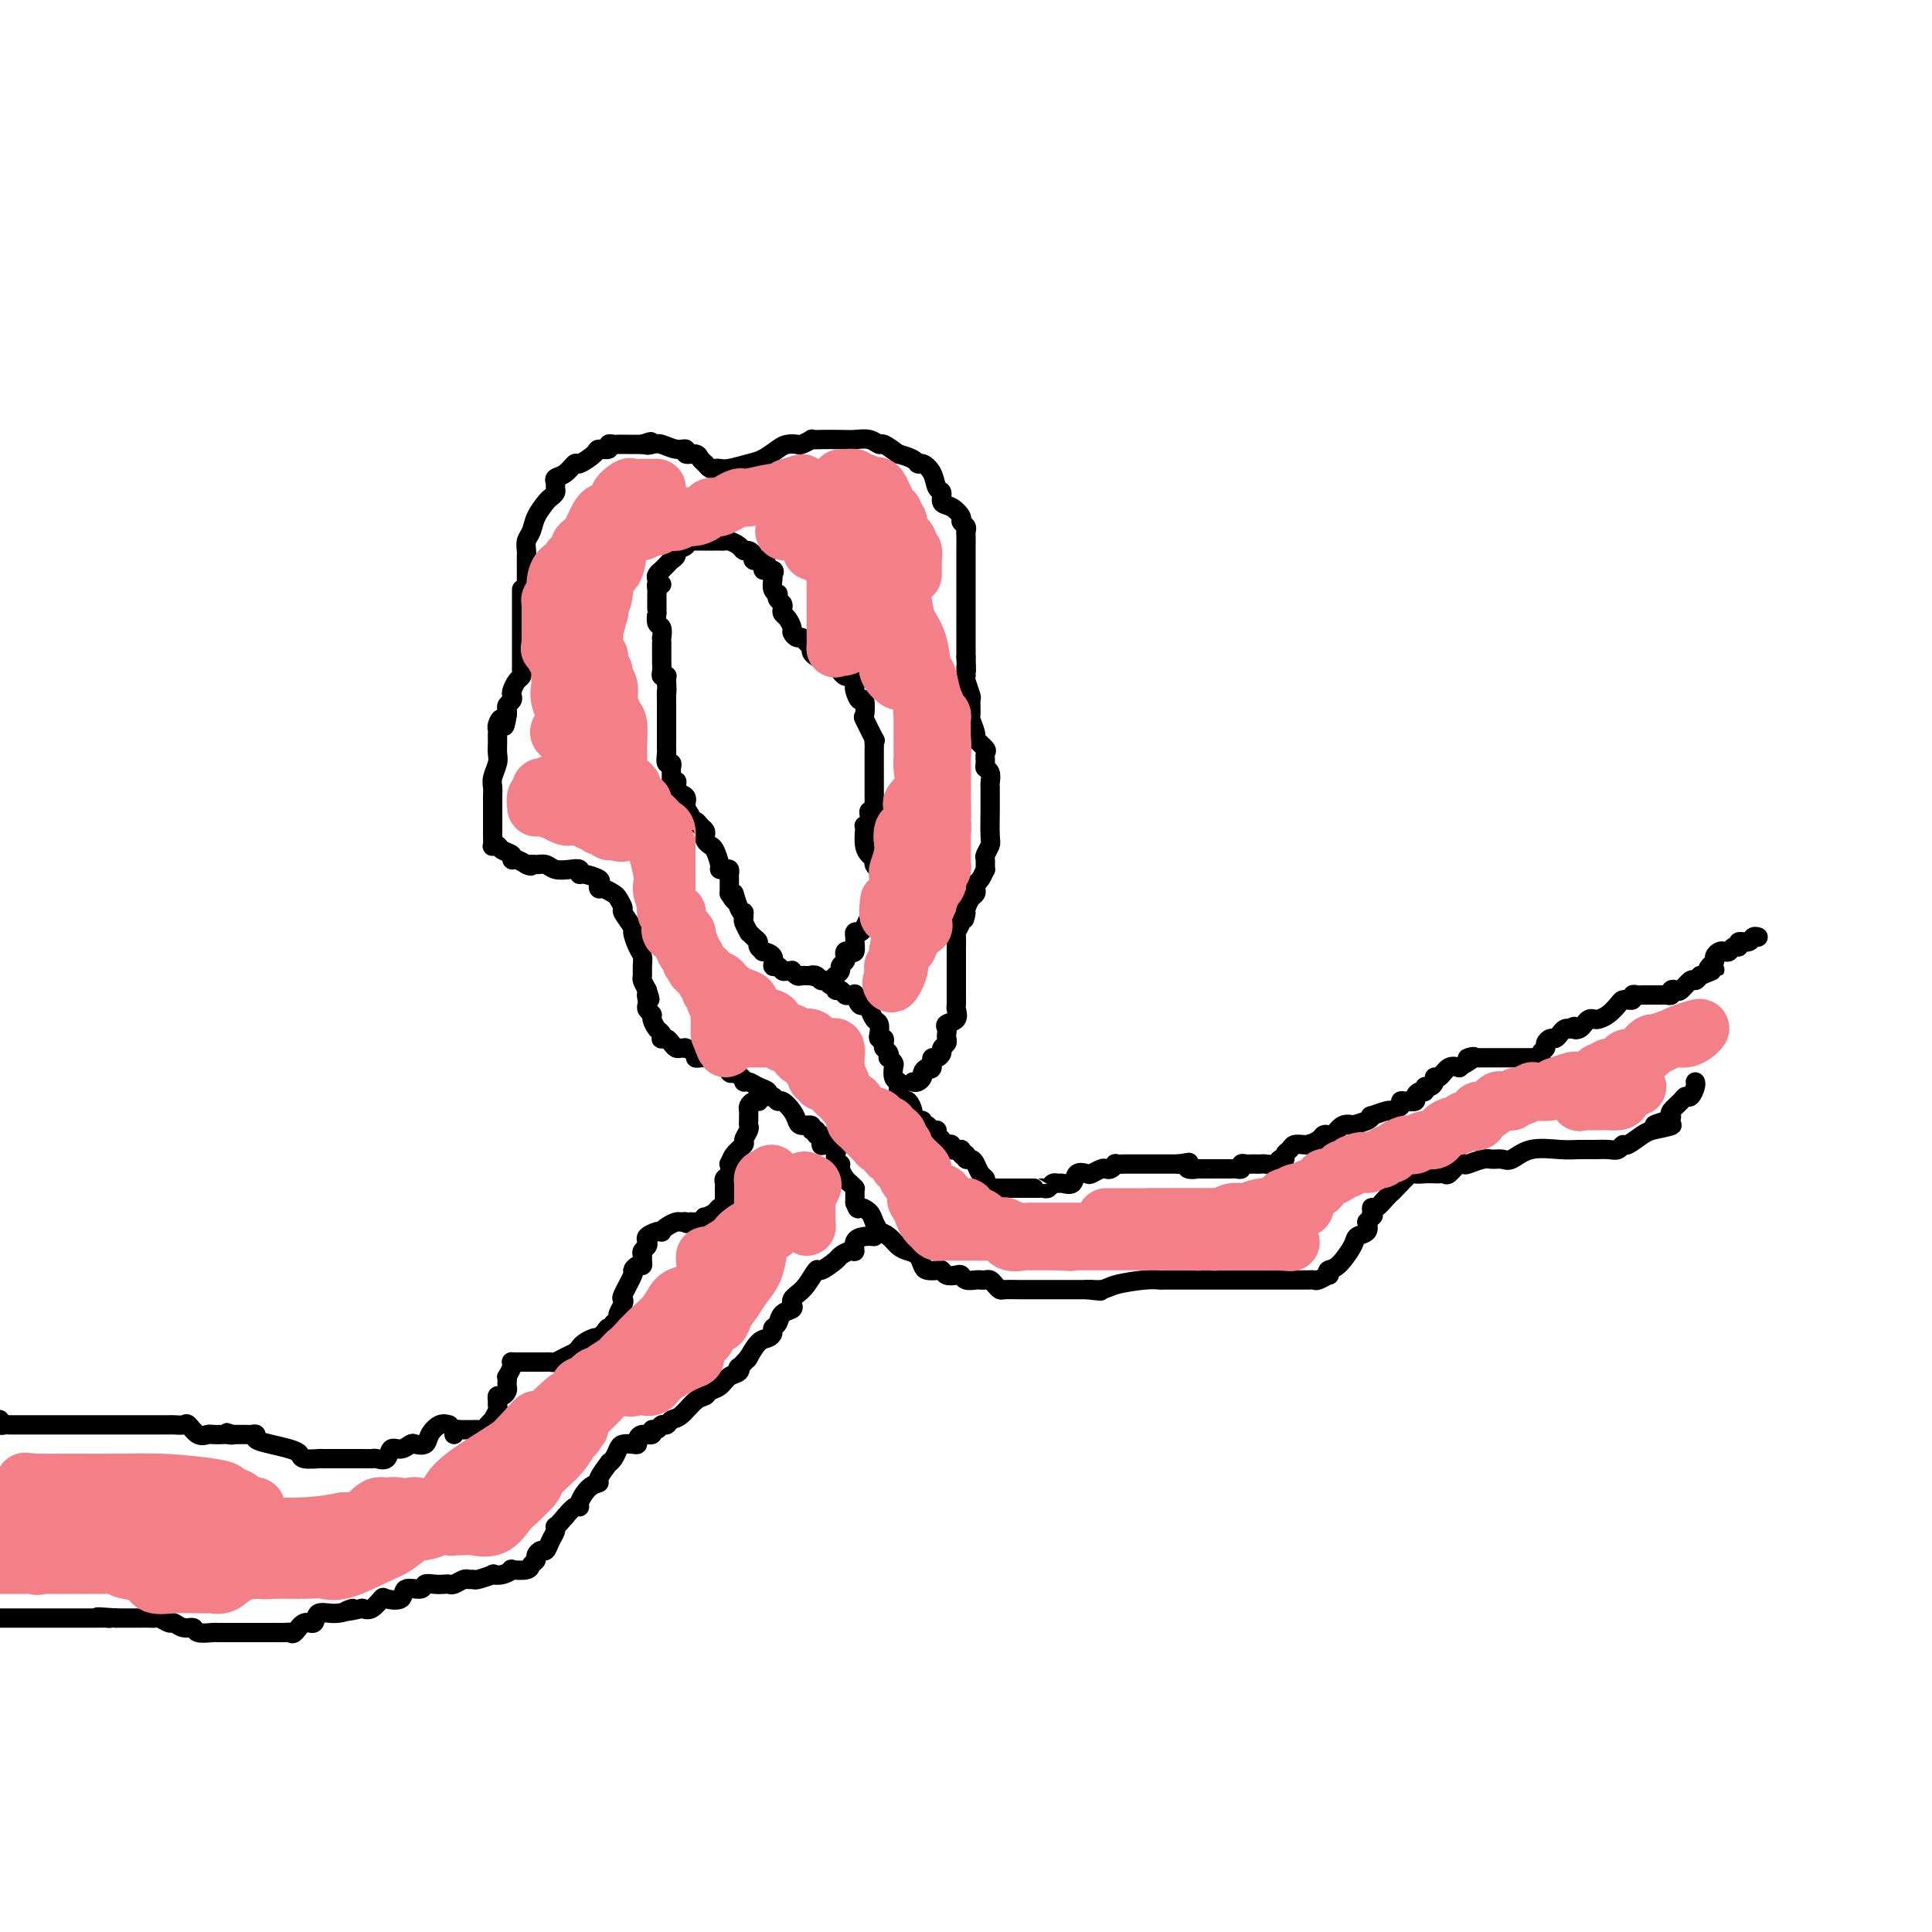 <svg viewBox='0 0 400 400' version='1.1' xmlns='http://www.w3.org/2000/svg' xmlns:xlink='http://www.w3.org/1999/xlink'><g fill='none' stroke='#000000' stroke-width='4' stroke-linecap='round' stroke-linejoin='round'><path d='M108,122c-0.000,0.227 -0.000,0.453 0,1c0.000,0.547 0.000,1.414 0,2c-0.000,0.586 -0.000,0.892 0,1c0.000,0.108 0.000,0.018 0,1c-0.000,0.982 -0.000,3.037 0,4c0.000,0.963 0.000,0.835 0,1c-0.000,0.165 -0.000,0.621 0,1c0.000,0.379 0.000,0.679 0,1c-0.000,0.321 -0.000,0.663 0,1c0.000,0.337 0.001,0.668 0,1c-0.001,0.332 -0.003,0.665 0,1c0.003,0.335 0.011,0.671 0,1c-0.011,0.329 -0.042,0.651 0,1c0.042,0.349 0.156,0.723 0,1c-0.156,0.277 -0.581,0.455 -1,1c-0.419,0.545 -0.830,1.455 -1,2c-0.170,0.545 -0.098,0.723 0,1c0.098,0.277 0.222,0.651 0,1c-0.222,0.349 -0.791,0.671 -1,1c-0.209,0.329 -0.060,0.665 0,1c0.060,0.335 0.030,0.667 0,1'/><path d='M105,148c-0.630,4.201 -0.705,1.703 -1,1c-0.295,-0.703 -0.811,0.388 -1,1c-0.189,0.612 -0.051,0.745 0,1c0.051,0.255 0.015,0.634 0,1c-0.015,0.366 -0.008,0.721 0,1c0.008,0.279 0.016,0.483 0,1c-0.016,0.517 -0.057,1.345 0,2c0.057,0.655 0.211,1.135 0,2c-0.211,0.865 -0.789,2.116 -1,3c-0.211,0.884 -0.057,1.402 0,2c0.057,0.598 0.015,1.277 0,2c-0.015,0.723 -0.004,1.489 0,2c0.004,0.511 0.001,0.766 0,1c-0.001,0.234 -0.000,0.449 0,1c0.000,0.551 -0.001,1.440 0,2c0.001,0.560 0.004,0.790 0,1c-0.004,0.210 -0.013,0.399 0,1c0.013,0.601 0.050,1.614 0,2c-0.050,0.386 -0.186,0.146 0,0c0.186,-0.146 0.693,-0.198 1,0c0.307,0.198 0.414,0.644 1,1c0.586,0.356 1.652,0.621 2,1c0.348,0.379 -0.022,0.871 0,1c0.022,0.129 0.435,-0.106 1,0c0.565,0.106 1.283,0.553 2,1'/><path d='M109,179c1.275,0.615 0.964,0.151 1,0c0.036,-0.151 0.420,0.011 1,0c0.580,-0.011 1.357,-0.195 2,0c0.643,0.195 1.154,0.769 2,1c0.846,0.231 2.028,0.117 3,0c0.972,-0.117 1.735,-0.239 2,0c0.265,0.239 0.032,0.839 0,1c-0.032,0.161 0.137,-0.115 1,0c0.863,0.115 2.420,0.623 3,1c0.580,0.377 0.182,0.625 0,1c-0.182,0.375 -0.150,0.878 0,1c0.150,0.122 0.416,-0.138 1,0c0.584,0.138 1.485,0.675 2,1c0.515,0.325 0.645,0.438 1,1c0.355,0.562 0.935,1.572 1,2c0.065,0.428 -0.385,0.275 0,1c0.385,0.725 1.606,2.330 2,3c0.394,0.670 -0.038,0.407 0,1c0.038,0.593 0.545,2.042 1,3c0.455,0.958 0.857,1.425 1,2c0.143,0.575 0.028,1.257 0,2c-0.028,0.743 0.031,1.546 0,2c-0.031,0.454 -0.152,0.558 0,1c0.152,0.442 0.576,1.221 1,2'/><path d='M134,205c1.084,3.273 0.294,1.455 0,1c-0.294,-0.455 -0.094,0.455 0,1c0.094,0.545 0.080,0.727 0,1c-0.080,0.273 -0.228,0.636 0,1c0.228,0.364 0.832,0.728 1,1c0.168,0.272 -0.099,0.451 0,1c0.099,0.549 0.565,1.467 1,2c0.435,0.533 0.837,0.682 1,1c0.163,0.318 0.085,0.807 0,1c-0.085,0.193 -0.178,0.090 0,0c0.178,-0.090 0.626,-0.168 1,0c0.374,0.168 0.672,0.580 1,1c0.328,0.420 0.684,0.847 1,1c0.316,0.153 0.592,0.031 1,0c0.408,-0.031 0.950,0.030 1,0c0.050,-0.030 -0.390,-0.152 0,0c0.390,0.152 1.610,0.577 2,1c0.390,0.423 -0.051,0.845 0,1c0.051,0.155 0.595,0.043 1,0c0.405,-0.043 0.672,-0.018 1,0c0.328,0.018 0.718,0.030 1,0c0.282,-0.030 0.457,-0.101 1,0c0.543,0.101 1.454,0.373 2,1c0.546,0.627 0.727,1.608 1,2c0.273,0.392 0.636,0.196 1,0'/><path d='M152,222c2.427,1.394 1.994,1.880 2,2c0.006,0.120 0.449,-0.127 1,0c0.551,0.127 1.209,0.627 2,1c0.791,0.373 1.717,0.620 2,1c0.283,0.380 -0.075,0.892 0,1c0.075,0.108 0.584,-0.189 1,0c0.416,0.189 0.740,0.864 1,1c0.260,0.136 0.456,-0.266 1,0c0.544,0.266 1.437,1.200 2,2c0.563,0.800 0.796,1.467 1,2c0.204,0.533 0.379,0.932 1,1c0.621,0.068 1.687,-0.194 2,0c0.313,0.194 -0.127,0.844 0,1c0.127,0.156 0.820,-0.183 1,0c0.180,0.183 -0.155,0.889 0,1c0.155,0.111 0.798,-0.374 1,0c0.202,0.374 -0.037,1.605 0,2c0.037,0.395 0.348,-0.048 1,0c0.652,0.048 1.643,0.587 2,1c0.357,0.413 0.081,0.701 0,1c-0.081,0.299 0.034,0.609 0,1c-0.034,0.391 -0.217,0.864 0,1c0.217,0.136 0.832,-0.065 1,0c0.168,0.065 -0.113,0.396 0,1c0.113,0.604 0.619,1.482 1,2c0.381,0.518 0.638,0.677 1,1c0.362,0.323 0.829,0.810 1,1c0.171,0.190 0.046,0.082 0,0c-0.046,-0.082 -0.012,-0.137 0,0c0.012,0.137 0.004,0.468 0,1c-0.004,0.532 -0.002,1.266 0,2'/><path d='M177,249c0.735,1.891 0.574,1.119 1,1c0.426,-0.119 1.441,0.415 2,1c0.559,0.585 0.664,1.221 1,2c0.336,0.779 0.905,1.700 1,2c0.095,0.300 -0.283,-0.023 0,0c0.283,0.023 1.228,0.391 2,1c0.772,0.609 1.372,1.459 2,2c0.628,0.541 1.285,0.772 2,1c0.715,0.228 1.487,0.452 2,1c0.513,0.548 0.766,1.418 1,2c0.234,0.582 0.448,0.874 1,1c0.552,0.126 1.444,0.085 2,0c0.556,-0.085 0.778,-0.215 1,0c0.222,0.215 0.444,0.776 1,1c0.556,0.224 1.444,0.113 2,0c0.556,-0.113 0.779,-0.226 1,0c0.221,0.226 0.440,0.792 1,1c0.560,0.208 1.459,0.059 2,0c0.541,-0.059 0.723,-0.026 1,0c0.277,0.026 0.650,0.045 1,0c0.350,-0.045 0.676,-0.156 1,0c0.324,0.156 0.647,0.578 1,1c0.353,0.422 0.737,0.845 1,1c0.263,0.155 0.407,0.041 1,0c0.593,-0.041 1.637,-0.011 3,0c1.363,0.011 3.046,0.003 4,0c0.954,-0.003 1.178,-0.001 2,0c0.822,0.001 2.241,0.000 3,0c0.759,-0.000 0.858,-0.000 1,0c0.142,0.000 0.326,0.000 1,0c0.674,-0.000 1.837,-0.000 3,0'/><path d='M225,267c5.236,0.607 1.827,0.124 1,0c-0.827,-0.124 0.928,0.110 2,0c1.072,-0.110 1.460,-0.565 3,-1c1.540,-0.435 4.231,-0.848 6,-1c1.769,-0.152 2.616,-0.041 3,0c0.384,0.041 0.306,0.011 1,0c0.694,-0.011 2.160,-0.003 3,0c0.840,0.003 1.055,0.001 2,0c0.945,-0.001 2.619,-0.000 4,0c1.381,0.000 2.470,0.000 3,0c0.530,-0.000 0.503,-0.000 1,0c0.497,0.000 1.519,0.000 3,0c1.481,-0.000 3.420,-0.000 5,0c1.580,0.000 2.801,0.000 4,0c1.199,-0.000 2.377,-0.000 3,0c0.623,0.000 0.690,0.001 1,0c0.310,-0.001 0.861,-0.004 1,0c0.139,0.004 -0.134,0.016 0,0c0.134,-0.016 0.676,-0.061 1,0c0.324,0.061 0.431,0.226 1,0c0.569,-0.226 1.599,-0.844 2,-1c0.401,-0.156 0.172,0.151 0,0c-0.172,-0.151 -0.287,-0.761 0,-1c0.287,-0.239 0.978,-0.108 2,-1c1.022,-0.892 2.377,-2.806 3,-4c0.623,-1.194 0.514,-1.668 1,-2c0.486,-0.332 1.567,-0.524 2,-1c0.433,-0.476 0.216,-1.238 0,-2'/><path d='M283,253c1.926,-2.041 1.241,-1.142 1,-1c-0.241,0.142 -0.037,-0.473 0,-1c0.037,-0.527 -0.094,-0.965 0,-1c0.094,-0.035 0.414,0.333 1,0c0.586,-0.333 1.437,-1.368 2,-2c0.563,-0.632 0.836,-0.863 1,-1c0.164,-0.137 0.219,-0.180 1,-1c0.781,-0.820 2.289,-2.416 3,-3c0.711,-0.584 0.624,-0.157 1,0c0.376,0.157 1.213,0.044 2,0c0.787,-0.044 1.524,-0.019 2,0c0.476,0.019 0.691,0.033 1,0c0.309,-0.033 0.711,-0.113 1,0c0.289,0.113 0.465,0.419 1,0c0.535,-0.419 1.427,-1.562 2,-2c0.573,-0.438 0.825,-0.170 1,0c0.175,0.170 0.272,0.244 1,0c0.728,-0.244 2.086,-0.805 3,-1c0.914,-0.195 1.385,-0.024 2,0c0.615,0.024 1.375,-0.099 2,0c0.625,0.099 1.115,0.419 2,0c0.885,-0.419 2.166,-1.577 4,-2c1.834,-0.423 4.221,-0.112 6,0c1.779,0.112 2.949,0.026 4,0c1.051,-0.026 1.981,0.009 3,0c1.019,-0.009 2.125,-0.062 3,0c0.875,0.062 1.519,0.238 2,0c0.481,-0.238 0.799,-0.888 1,-1c0.201,-0.112 0.285,0.316 1,0c0.715,-0.316 2.061,-1.376 3,-2c0.939,-0.624 1.469,-0.812 2,-1'/><path d='M342,234c7.858,-1.572 2.505,-1.002 1,-1c-1.505,0.002 0.840,-0.564 2,-1c1.160,-0.436 1.137,-0.742 1,-1c-0.137,-0.258 -0.387,-0.468 0,-1c0.387,-0.532 1.410,-1.386 2,-2c0.590,-0.614 0.746,-0.988 1,-1c0.254,-0.012 0.604,0.337 1,0c0.396,-0.337 0.837,-1.360 1,-2c0.163,-0.640 0.046,-0.897 0,-1c-0.046,-0.103 -0.023,-0.051 0,0'/><path d='M137,121c-0.423,-0.082 -0.845,-0.163 -1,0c-0.155,0.163 -0.041,0.572 0,1c0.041,0.428 0.011,0.875 0,1c-0.011,0.125 -0.003,-0.074 0,0c0.003,0.074 -0.000,0.419 0,1c0.000,0.581 0.004,1.397 0,2c-0.004,0.603 -0.015,0.992 0,1c0.015,0.008 0.057,-0.367 0,0c-0.057,0.367 -0.211,1.474 0,2c0.211,0.526 0.789,0.469 1,1c0.211,0.531 0.057,1.649 0,2c-0.057,0.351 -0.015,-0.065 0,0c0.015,0.065 0.004,0.610 0,1c-0.004,0.390 -0.001,0.626 0,1c0.001,0.374 0.000,0.887 0,1c-0.000,0.113 0.000,-0.173 0,0c-0.000,0.173 -0.001,0.807 0,1c0.001,0.193 0.004,-0.053 0,0c-0.004,0.053 -0.015,0.406 0,1c0.015,0.594 0.057,1.430 0,2c-0.057,0.570 -0.211,0.874 0,1c0.211,0.126 0.788,0.072 1,0c0.212,-0.072 0.061,-0.164 0,0c-0.061,0.164 -0.030,0.582 0,1'/><path d='M138,141c0.155,3.422 0.041,1.978 0,2c-0.041,0.022 -0.011,1.512 0,2c0.011,0.488 0.003,-0.024 0,0c-0.003,0.024 -0.001,0.584 0,1c0.001,0.416 0.000,0.689 0,1c-0.000,0.311 -0.000,0.660 0,1c0.000,0.340 0.000,0.669 0,1c-0.000,0.331 -0.000,0.662 0,1c0.000,0.338 0.000,0.682 0,1c-0.000,0.318 -0.000,0.610 0,1c0.000,0.390 0.000,0.877 0,1c-0.000,0.123 -0.001,-0.117 0,0c0.001,0.117 0.004,0.591 0,1c-0.004,0.409 -0.015,0.754 0,1c0.015,0.246 0.057,0.394 0,1c-0.057,0.606 -0.211,1.671 0,2c0.211,0.329 0.789,-0.077 1,0c0.211,0.077 0.057,0.636 0,1c-0.057,0.364 -0.016,0.533 0,1c0.016,0.467 0.008,1.234 0,2'/><path d='M139,162c0.372,3.202 0.803,0.706 1,0c0.197,-0.706 0.162,0.378 0,1c-0.162,0.622 -0.451,0.784 0,1c0.451,0.216 1.640,0.488 2,1c0.360,0.512 -0.111,1.265 0,2c0.111,0.735 0.804,1.454 1,2c0.196,0.546 -0.105,0.920 0,1c0.105,0.080 0.616,-0.133 1,0c0.384,0.133 0.642,0.614 1,1c0.358,0.386 0.817,0.679 1,1c0.183,0.321 0.092,0.671 0,1c-0.092,0.329 -0.183,0.638 0,1c0.183,0.362 0.640,0.777 1,1c0.360,0.223 0.622,0.255 1,1c0.378,0.745 0.872,2.203 1,3c0.128,0.797 -0.109,0.935 0,1c0.109,0.065 0.565,0.059 1,0c0.435,-0.059 0.849,-0.169 1,0c0.151,0.169 0.041,0.619 0,1c-0.041,0.381 -0.011,0.693 0,1c0.011,0.307 0.003,0.608 0,1c-0.003,0.392 -0.001,0.875 0,1c0.001,0.125 0.000,-0.107 0,0c-0.000,0.107 -0.000,0.554 0,1'/><path d='M151,185c2.039,3.393 1.135,0.377 1,0c-0.135,-0.377 0.499,1.887 1,3c0.501,1.113 0.870,1.077 1,1c0.130,-0.077 0.020,-0.193 0,0c-0.020,0.193 0.050,0.696 0,1c-0.050,0.304 -0.220,0.410 0,1c0.220,0.590 0.828,1.663 1,2c0.172,0.337 -0.093,-0.064 0,0c0.093,0.064 0.545,0.591 1,1c0.455,0.409 0.914,0.700 1,1c0.086,0.300 -0.202,0.610 0,1c0.202,0.390 0.894,0.860 1,1c0.106,0.140 -0.375,-0.050 0,0c0.375,0.050 1.606,0.339 2,1c0.394,0.661 -0.048,1.694 0,2c0.048,0.306 0.586,-0.115 1,0c0.414,0.115 0.702,0.767 1,1c0.298,0.233 0.605,0.048 1,0c0.395,-0.048 0.879,0.040 1,0c0.121,-0.040 -0.122,-0.207 0,0c0.122,0.207 0.610,0.787 1,1c0.390,0.213 0.682,0.057 1,0c0.318,-0.057 0.662,-0.016 1,0c0.338,0.016 0.669,0.008 1,0'/><path d='M168,202c1.190,0.327 0.164,0.144 0,0c-0.164,-0.144 0.534,-0.250 1,0c0.466,0.250 0.698,0.856 1,1c0.302,0.144 0.672,-0.173 1,0c0.328,0.173 0.613,0.835 1,1c0.387,0.165 0.877,-0.166 1,0c0.123,0.166 -0.121,0.830 0,1c0.121,0.170 0.606,-0.153 1,0c0.394,0.153 0.697,0.781 1,1c0.303,0.219 0.606,0.030 1,0c0.394,-0.030 0.879,0.099 1,0c0.121,-0.099 -0.123,-0.426 0,0c0.123,0.426 0.611,1.605 1,2c0.389,0.395 0.679,0.007 1,0c0.321,-0.007 0.674,0.366 1,1c0.326,0.634 0.627,1.528 1,2c0.373,0.472 0.818,0.522 1,1c0.182,0.478 0.100,1.385 0,2c-0.100,0.615 -0.219,0.938 0,1c0.219,0.062 0.777,-0.137 1,0c0.223,0.137 0.111,0.610 0,1c-0.111,0.390 -0.222,0.696 0,1c0.222,0.304 0.778,0.605 1,1c0.222,0.395 0.111,0.883 0,1c-0.111,0.117 -0.223,-0.137 0,0c0.223,0.137 0.781,0.666 1,1c0.219,0.334 0.097,0.475 0,1c-0.097,0.525 -0.171,1.436 0,2c0.171,0.564 0.585,0.782 1,1'/><path d='M186,224c0.773,1.968 0.206,0.386 0,0c-0.206,-0.386 -0.051,0.422 0,1c0.051,0.578 -0.001,0.926 0,1c0.001,0.074 0.056,-0.126 0,0c-0.056,0.126 -0.221,0.576 0,1c0.221,0.424 0.829,0.820 1,1c0.171,0.180 -0.095,0.143 0,0c0.095,-0.143 0.551,-0.393 1,0c0.449,0.393 0.891,1.430 1,2c0.109,0.570 -0.115,0.675 0,1c0.115,0.325 0.570,0.871 1,1c0.430,0.129 0.836,-0.157 1,0c0.164,0.157 0.086,0.759 0,1c-0.086,0.241 -0.182,0.120 0,0c0.182,-0.120 0.641,-0.240 1,0c0.359,0.240 0.617,0.838 1,1c0.383,0.162 0.890,-0.114 1,0c0.110,0.114 -0.177,0.618 0,1c0.177,0.382 0.816,0.642 1,1c0.184,0.358 -0.089,0.814 0,1c0.089,0.186 0.539,0.101 1,0c0.461,-0.101 0.932,-0.220 1,0c0.068,0.220 -0.266,0.777 0,1c0.266,0.223 1.133,0.111 2,0'/><path d='M199,238c1.947,2.409 0.314,1.432 0,1c-0.314,-0.432 0.689,-0.319 1,0c0.311,0.319 -0.071,0.845 0,1c0.071,0.155 0.594,-0.061 1,0c0.406,0.061 0.697,0.398 1,1c0.303,0.602 0.620,1.468 1,2c0.380,0.532 0.823,0.731 1,1c0.177,0.269 0.089,0.608 0,1c-0.089,0.392 -0.177,0.837 0,1c0.177,0.163 0.621,0.044 1,0c0.379,-0.044 0.693,-0.012 1,0c0.307,0.012 0.607,0.003 1,0c0.393,-0.003 0.879,-0.001 1,0c0.121,0.001 -0.122,0.000 0,0c0.122,-0.000 0.610,-0.000 1,0c0.390,0.000 0.682,0.000 1,0c0.318,-0.000 0.663,-0.000 1,0c0.337,0.000 0.668,0.000 1,0c0.332,-0.000 0.666,-0.000 1,0'/><path d='M213,246c1.571,-0.001 0.998,-0.004 1,0c0.002,0.004 0.578,0.015 1,0c0.422,-0.015 0.689,-0.057 1,0c0.311,0.057 0.665,0.213 1,0c0.335,-0.213 0.652,-0.797 1,-1c0.348,-0.203 0.727,-0.027 1,0c0.273,0.027 0.439,-0.097 1,0c0.561,0.097 1.516,0.415 2,0c0.484,-0.415 0.497,-1.561 1,-2c0.503,-0.439 1.496,-0.169 2,0c0.504,0.169 0.517,0.238 1,0c0.483,-0.238 1.434,-0.782 2,-1c0.566,-0.218 0.747,-0.111 1,0c0.253,0.111 0.578,0.226 1,0c0.422,-0.226 0.940,-0.793 1,-1c0.060,-0.207 -0.339,-0.056 0,0c0.339,0.056 1.414,0.015 2,0c0.586,-0.015 0.681,-0.004 1,0c0.319,0.004 0.862,0.001 1,0c0.138,-0.001 -0.131,-0.000 0,0c0.131,0.000 0.660,0.000 1,0c0.340,-0.000 0.490,-0.000 1,0c0.510,0.000 1.379,0.000 2,0c0.621,-0.000 0.992,-0.000 1,0c0.008,0.000 -0.348,0.000 0,0c0.348,-0.000 1.402,-0.000 2,0c0.598,0.000 0.742,0.000 1,0c0.258,-0.000 0.629,-0.000 1,0'/><path d='M244,241c4.742,-0.757 1.098,-0.150 0,0c-1.098,0.150 0.349,-0.156 1,0c0.651,0.156 0.507,0.774 1,1c0.493,0.226 1.623,0.061 2,0c0.377,-0.061 -0.000,-0.016 0,0c0.000,0.016 0.377,0.004 1,0c0.623,-0.004 1.490,-0.001 2,0c0.510,0.001 0.661,0.000 1,0c0.339,-0.000 0.864,-0.000 1,0c0.136,0.000 -0.117,0.001 0,0c0.117,-0.001 0.605,-0.004 1,0c0.395,0.004 0.697,0.015 1,0c0.303,-0.015 0.606,-0.057 1,0c0.394,0.057 0.879,0.211 1,0c0.121,-0.211 -0.122,-0.789 0,-1c0.122,-0.211 0.609,-0.057 1,0c0.391,0.057 0.686,0.016 1,0c0.314,-0.016 0.647,-0.008 1,0c0.353,0.008 0.725,0.017 1,0c0.275,-0.017 0.451,-0.060 1,0c0.549,0.060 1.471,0.224 2,0c0.529,-0.224 0.666,-0.834 1,-1c0.334,-0.166 0.867,0.113 1,0c0.133,-0.113 -0.133,-0.619 0,-1c0.133,-0.381 0.664,-0.638 1,-1c0.336,-0.362 0.475,-0.828 1,-1c0.525,-0.172 1.436,-0.049 2,0c0.564,0.049 0.782,0.025 1,0'/><path d='M271,237c0.974,-0.574 -0.090,-0.008 0,0c0.090,0.008 1.336,-0.541 2,-1c0.664,-0.459 0.746,-0.827 1,-1c0.254,-0.173 0.678,-0.151 1,0c0.322,0.151 0.541,0.430 1,0c0.459,-0.430 1.157,-1.569 2,-2c0.843,-0.431 1.831,-0.153 2,0c0.169,0.153 -0.480,0.181 0,0c0.480,-0.181 2.091,-0.570 3,-1c0.909,-0.430 1.117,-0.899 1,-1c-0.117,-0.101 -0.560,0.166 0,0c0.560,-0.166 2.121,-0.766 3,-1c0.879,-0.234 1.074,-0.101 1,0c-0.074,0.101 -0.419,0.171 0,0c0.419,-0.171 1.600,-0.585 2,-1c0.400,-0.415 0.019,-0.833 0,-1c-0.019,-0.167 0.325,-0.082 1,0c0.675,0.082 1.683,0.162 2,0c0.317,-0.162 -0.056,-0.564 0,-1c0.056,-0.436 0.541,-0.904 1,-1c0.459,-0.096 0.893,0.180 1,0c0.107,-0.180 -0.113,-0.817 0,-1c0.113,-0.183 0.558,0.087 1,0c0.442,-0.087 0.882,-0.531 1,-1c0.118,-0.469 -0.087,-0.963 0,-1c0.087,-0.037 0.467,0.382 1,0c0.533,-0.382 1.221,-1.564 2,-2c0.779,-0.436 1.651,-0.124 2,0c0.349,0.124 0.174,0.062 0,0'/><path d='M302,221c5.206,-2.928 2.720,-2.249 2,-2c-0.720,0.249 0.324,0.067 1,0c0.676,-0.067 0.983,-0.018 1,0c0.017,0.018 -0.255,0.005 0,0c0.255,-0.005 1.039,-0.001 2,0c0.961,0.001 2.099,0.000 3,0c0.901,-0.000 1.565,-0.000 2,0c0.435,0.000 0.641,0.000 1,0c0.359,-0.000 0.869,-0.000 1,0c0.131,0.000 -0.119,0.001 0,0c0.119,-0.001 0.605,-0.003 1,0c0.395,0.003 0.698,0.012 1,0c0.302,-0.012 0.602,-0.044 1,0c0.398,0.044 0.894,0.166 1,0c0.106,-0.166 -0.179,-0.618 0,-1c0.179,-0.382 0.821,-0.694 1,-1c0.179,-0.306 -0.107,-0.608 0,-1c0.107,-0.392 0.606,-0.876 1,-1c0.394,-0.124 0.683,0.111 1,0c0.317,-0.111 0.662,-0.568 1,-1c0.338,-0.432 0.668,-0.838 1,-1c0.332,-0.162 0.666,-0.081 1,0'/><path d='M325,213c1.416,-0.940 0.957,-0.291 1,0c0.043,0.291 0.588,0.222 1,0c0.412,-0.222 0.690,-0.597 1,-1c0.310,-0.403 0.650,-0.832 1,-1c0.350,-0.168 0.709,-0.073 1,0c0.291,0.073 0.513,0.125 1,0c0.487,-0.125 1.240,-0.426 2,-1c0.760,-0.574 1.528,-1.421 2,-2c0.472,-0.579 0.647,-0.891 1,-1c0.353,-0.109 0.882,-0.015 1,0c0.118,0.015 -0.176,-0.049 0,0c0.176,0.049 0.821,0.209 1,0c0.179,-0.209 -0.107,-0.788 0,-1c0.107,-0.212 0.606,-0.057 1,0c0.394,0.057 0.683,0.015 1,0c0.317,-0.015 0.662,-0.004 1,0c0.338,0.004 0.669,0.002 1,0c0.331,-0.002 0.662,-0.004 1,0c0.338,0.004 0.682,0.015 1,0c0.318,-0.015 0.609,-0.054 1,0c0.391,0.054 0.882,0.203 1,0c0.118,-0.203 -0.137,-0.758 0,-1c0.137,-0.242 0.667,-0.173 1,0c0.333,0.173 0.471,0.448 1,0c0.529,-0.448 1.450,-1.621 2,-2c0.550,-0.379 0.729,0.034 1,0c0.271,-0.034 0.636,-0.517 1,-1'/><path d='M352,202c4.647,-1.881 2.765,-1.082 2,-1c-0.765,0.082 -0.412,-0.553 0,-1c0.412,-0.447 0.884,-0.707 1,-1c0.116,-0.293 -0.124,-0.618 0,-1c0.124,-0.382 0.612,-0.819 1,-1c0.388,-0.181 0.677,-0.105 1,0c0.323,0.105 0.682,0.239 1,0c0.318,-0.239 0.596,-0.853 1,-1c0.404,-0.147 0.935,0.171 1,0c0.065,-0.171 -0.336,-0.830 0,-1c0.336,-0.170 1.410,0.150 2,0c0.590,-0.150 0.697,-0.771 1,-1c0.303,-0.229 0.801,-0.065 1,0c0.199,0.065 0.100,0.033 0,0'/><path d='M136,121c0.032,-0.341 0.064,-0.683 0,-1c-0.064,-0.317 -0.225,-0.610 0,-1c0.225,-0.390 0.835,-0.878 1,-1c0.165,-0.122 -0.116,0.122 0,0c0.116,-0.122 0.627,-0.610 1,-1c0.373,-0.390 0.607,-0.683 1,-1c0.393,-0.317 0.946,-0.659 1,-1c0.054,-0.341 -0.390,-0.680 0,-1c0.390,-0.320 1.615,-0.622 2,-1c0.385,-0.378 -0.070,-0.833 0,-1c0.070,-0.167 0.667,-0.045 1,0c0.333,0.045 0.404,0.012 1,0c0.596,-0.012 1.718,-0.003 2,0c0.282,0.003 -0.276,0.000 0,0c0.276,-0.000 1.387,0.003 2,0c0.613,-0.003 0.728,-0.011 1,0c0.272,0.011 0.703,0.041 1,0c0.297,-0.041 0.462,-0.152 1,0c0.538,0.152 1.449,0.566 2,1c0.551,0.434 0.742,0.887 1,1c0.258,0.113 0.585,-0.114 1,0c0.415,0.114 0.919,0.569 1,1c0.081,0.431 -0.263,0.837 0,1c0.263,0.163 1.131,0.081 2,0'/><path d='M158,116c1.735,1.089 0.073,1.810 0,2c-0.073,0.190 1.444,-0.153 2,0c0.556,0.153 0.153,0.801 0,1c-0.153,0.199 -0.055,-0.053 0,0c0.055,0.053 0.066,0.409 0,1c-0.066,0.591 -0.210,1.415 0,2c0.210,0.585 0.774,0.930 1,1c0.226,0.070 0.112,-0.136 0,0c-0.112,0.136 -0.224,0.613 0,1c0.224,0.387 0.782,0.685 1,1c0.218,0.315 0.096,0.647 0,1c-0.096,0.353 -0.166,0.725 0,1c0.166,0.275 0.569,0.451 1,1c0.431,0.549 0.889,1.471 1,2c0.111,0.529 -0.124,0.667 0,1c0.124,0.333 0.607,0.863 1,1c0.393,0.137 0.697,-0.117 1,0c0.303,0.117 0.605,0.606 1,1c0.395,0.394 0.883,0.692 1,1c0.117,0.308 -0.137,0.624 0,1c0.137,0.376 0.666,0.812 1,1c0.334,0.188 0.475,0.127 1,0c0.525,-0.127 1.436,-0.322 2,0c0.564,0.322 0.782,1.161 1,2'/><path d='M173,138c1.570,1.245 0.995,0.859 1,1c0.005,0.141 0.589,0.810 1,1c0.411,0.190 0.649,-0.098 1,0c0.351,0.098 0.816,0.584 1,1c0.184,0.416 0.088,0.764 0,1c-0.088,0.236 -0.169,0.360 0,1c0.169,0.640 0.589,1.794 1,2c0.411,0.206 0.814,-0.538 1,0c0.186,0.538 0.155,2.357 0,3c-0.155,0.643 -0.434,0.109 0,1c0.434,0.891 1.580,3.209 2,4c0.420,0.791 0.112,0.057 0,0c-0.112,-0.057 -0.030,0.562 0,1c0.030,0.438 0.008,0.695 0,1c-0.008,0.305 -0.002,0.659 0,1c0.002,0.341 0.001,0.668 0,1c-0.001,0.332 -0.000,0.668 0,1c0.000,0.332 0.000,0.662 0,1c-0.000,0.338 -0.000,0.686 0,1c0.000,0.314 0.000,0.595 0,1c-0.000,0.405 -0.000,0.935 0,1c0.000,0.065 0.000,-0.333 0,0c-0.000,0.333 -0.000,1.399 0,2c0.000,0.601 0.000,0.739 0,1c-0.000,0.261 -0.000,0.646 0,1c0.000,0.354 0.000,0.677 0,1'/><path d='M181,167c-0.228,2.344 -0.797,1.202 -1,1c-0.203,-0.202 -0.040,0.534 0,1c0.040,0.466 -0.042,0.662 0,1c0.042,0.338 0.207,0.818 0,1c-0.207,0.182 -0.785,0.066 -1,0c-0.215,-0.066 -0.068,-0.081 0,0c0.068,0.081 0.056,0.259 0,1c-0.056,0.741 -0.155,2.045 0,3c0.155,0.955 0.563,1.560 1,2c0.437,0.440 0.902,0.713 1,1c0.098,0.287 -0.170,0.587 0,1c0.170,0.413 0.778,0.938 1,1c0.222,0.062 0.060,-0.338 0,0c-0.060,0.338 -0.016,1.414 0,2c0.016,0.586 0.004,0.682 0,1c-0.004,0.318 -0.001,0.859 0,1c0.001,0.141 0.001,-0.117 0,0c-0.001,0.117 -0.004,0.610 0,1c0.004,0.390 0.016,0.678 0,1c-0.016,0.322 -0.060,0.677 0,1c0.060,0.323 0.223,0.614 0,1c-0.223,0.386 -0.833,0.866 -1,1c-0.167,0.134 0.109,-0.079 0,0c-0.109,0.079 -0.603,0.451 -1,1c-0.397,0.549 -0.699,1.274 -1,2'/><path d='M179,192c-0.630,0.860 -0.704,1.008 -1,1c-0.296,-0.008 -0.814,-0.174 -1,0c-0.186,0.174 -0.039,0.687 0,1c0.039,0.313 -0.028,0.427 0,1c0.028,0.573 0.152,1.607 0,2c-0.152,0.393 -0.581,0.147 -1,0c-0.419,-0.147 -0.829,-0.194 -1,0c-0.171,0.194 -0.102,0.630 0,1c0.102,0.370 0.238,0.673 0,1c-0.238,0.327 -0.848,0.676 -1,1c-0.152,0.324 0.155,0.623 0,1c-0.155,0.377 -0.773,0.832 -1,1c-0.227,0.168 -0.065,0.048 0,0c0.065,-0.048 0.032,-0.024 0,0'/><path d='M109,122c-0.000,-0.366 -0.000,-0.732 0,-1c0.000,-0.268 0.000,-0.438 0,-1c-0.000,-0.562 -0.001,-1.516 0,-2c0.001,-0.484 0.004,-0.499 0,-1c-0.004,-0.501 -0.013,-1.488 0,-2c0.013,-0.512 0.049,-0.550 0,-1c-0.049,-0.450 -0.182,-1.311 0,-2c0.182,-0.689 0.680,-1.207 1,-2c0.320,-0.793 0.464,-1.862 1,-3c0.536,-1.138 1.465,-2.346 2,-3c0.535,-0.654 0.678,-0.753 1,-1c0.322,-0.247 0.824,-0.642 1,-1c0.176,-0.358 0.026,-0.678 0,-1c-0.026,-0.322 0.071,-0.645 0,-1c-0.071,-0.355 -0.309,-0.743 0,-1c0.309,-0.257 1.167,-0.385 2,-1c0.833,-0.615 1.643,-1.719 2,-2c0.357,-0.281 0.263,0.261 1,0c0.737,-0.261 2.306,-1.324 3,-2c0.694,-0.676 0.514,-0.966 1,-1c0.486,-0.034 1.639,0.187 2,0c0.361,-0.187 -0.068,-0.782 0,-1c0.068,-0.218 0.634,-0.058 1,0c0.366,0.058 0.531,0.016 1,0c0.469,-0.016 1.242,-0.004 2,0c0.758,0.004 1.502,0.001 2,0c0.498,-0.001 0.749,-0.001 1,0'/><path d='M133,92c2.972,-1.088 1.403,-0.307 1,0c-0.403,0.307 0.359,0.139 1,0c0.641,-0.139 1.159,-0.248 2,0c0.841,0.248 2.004,0.854 3,1c0.996,0.146 1.825,-0.168 2,0c0.175,0.168 -0.304,0.819 0,1c0.304,0.181 1.391,-0.109 2,0c0.609,0.109 0.740,0.617 1,1c0.260,0.383 0.648,0.639 1,1c0.352,0.361 0.667,0.825 1,1c0.333,0.175 0.683,0.059 1,0c0.317,-0.059 0.603,-0.061 1,0c0.397,0.061 0.907,0.184 2,0c1.093,-0.184 2.769,-0.677 4,-1c1.231,-0.323 2.016,-0.478 3,-1c0.984,-0.522 2.166,-1.412 3,-2c0.834,-0.588 1.318,-0.876 2,-1c0.682,-0.124 1.560,-0.086 2,0c0.440,0.086 0.442,0.219 1,0c0.558,-0.219 1.671,-0.790 2,-1c0.329,-0.210 -0.127,-0.057 0,0c0.127,0.057 0.836,0.020 2,0c1.164,-0.020 2.783,-0.021 4,0c1.217,0.021 2.033,0.064 3,0c0.967,-0.064 2.084,-0.234 3,0c0.916,0.234 1.631,0.871 2,1c0.369,0.129 0.391,-0.249 1,0c0.609,0.249 1.804,1.124 3,2'/><path d='M186,94c3.659,0.937 3.808,1.780 4,2c0.192,0.220 0.428,-0.183 1,0c0.572,0.183 1.479,0.951 2,2c0.521,1.049 0.655,2.379 1,3c0.345,0.621 0.900,0.534 1,1c0.100,0.466 -0.257,1.487 0,2c0.257,0.513 1.127,0.519 2,1c0.873,0.481 1.751,1.437 2,2c0.249,0.563 -0.129,0.732 0,1c0.129,0.268 0.767,0.635 1,1c0.233,0.365 0.063,0.727 0,1c-0.063,0.273 -0.017,0.459 0,1c0.017,0.541 0.004,1.439 0,2c-0.004,0.561 -0.001,0.784 0,1c0.001,0.216 0.000,0.424 0,1c-0.000,0.576 -0.000,1.520 0,2c0.000,0.480 0.000,0.495 0,1c-0.000,0.505 -0.000,1.501 0,2c0.000,0.499 0.000,0.502 0,1c-0.000,0.498 -0.000,1.492 0,2c0.000,0.508 0.000,0.531 0,1c-0.000,0.469 -0.000,1.385 0,2c0.000,0.615 0.000,0.929 0,1c-0.000,0.071 -0.000,-0.101 0,0c0.000,0.101 0.000,0.474 0,1c-0.000,0.526 -0.000,1.205 0,2c0.000,0.795 0.000,1.705 0,2c-0.000,0.295 -0.000,-0.024 0,0c0.000,0.024 0.000,0.391 0,1c-0.000,0.609 -0.000,1.460 0,2c0.000,0.540 0.000,0.770 0,1'/><path d='M200,136c0.150,4.821 0.026,2.375 0,2c-0.026,-0.375 0.046,1.322 0,2c-0.046,0.678 -0.210,0.336 0,1c0.210,0.664 0.793,2.332 1,3c0.207,0.668 0.039,0.335 0,1c-0.039,0.665 0.050,2.329 0,3c-0.050,0.671 -0.238,0.350 0,1c0.238,0.650 0.901,2.272 1,3c0.099,0.728 -0.367,0.563 0,1c0.367,0.437 1.566,1.478 2,2c0.434,0.522 0.102,0.526 0,1c-0.102,0.474 0.025,1.419 0,2c-0.025,0.581 -0.203,0.798 0,1c0.203,0.202 0.786,0.389 1,1c0.214,0.611 0.057,1.645 0,2c-0.057,0.355 -0.014,0.030 0,1c0.014,0.970 0.000,3.234 0,4c-0.000,0.766 0.014,0.035 0,1c-0.014,0.965 -0.057,3.626 0,5c0.057,1.374 0.212,1.463 0,2c-0.212,0.537 -0.792,1.524 -1,2c-0.208,0.476 -0.045,0.442 0,1c0.045,0.558 -0.027,1.708 0,2c0.027,0.292 0.151,-0.272 0,0c-0.151,0.272 -0.579,1.382 -1,2c-0.421,0.618 -0.834,0.746 -1,1c-0.166,0.254 -0.086,0.635 0,1c0.086,0.365 0.177,0.714 0,1c-0.177,0.286 -0.622,0.510 -1,1c-0.378,0.490 -0.689,1.245 -1,2'/><path d='M200,188c-0.729,4.158 -0.052,1.551 0,1c0.052,-0.551 -0.522,0.952 -1,2c-0.478,1.048 -0.860,1.642 -1,2c-0.140,0.358 -0.037,0.480 0,1c0.037,0.520 0.010,1.439 0,2c-0.010,0.561 -0.003,0.763 0,1c0.003,0.237 0.001,0.510 0,1c-0.001,0.490 -0.000,1.196 0,2c0.000,0.804 0.000,1.707 0,2c-0.000,0.293 -0.000,-0.024 0,0c0.000,0.024 0.000,0.388 0,1c-0.000,0.612 -0.001,1.472 0,2c0.001,0.528 0.002,0.722 0,1c-0.002,0.278 -0.008,0.638 0,1c0.008,0.362 0.030,0.727 0,1c-0.030,0.273 -0.113,0.454 0,1c0.113,0.546 0.422,1.456 0,2c-0.422,0.544 -1.576,0.723 -2,1c-0.424,0.277 -0.118,0.652 0,1c0.118,0.348 0.046,0.670 0,1c-0.046,0.330 -0.068,0.667 0,1c0.068,0.333 0.225,0.663 0,1c-0.225,0.337 -0.831,0.681 -1,1c-0.169,0.319 0.099,0.611 0,1c-0.099,0.389 -0.565,0.874 -1,1c-0.435,0.126 -0.839,-0.107 -1,0c-0.161,0.107 -0.081,0.553 0,1'/><path d='M193,220c-0.730,1.941 -0.055,1.294 0,1c0.055,-0.294 -0.511,-0.237 -1,0c-0.489,0.237 -0.902,0.652 -1,1c-0.098,0.348 0.118,0.629 0,1c-0.118,0.371 -0.570,0.831 -1,1c-0.430,0.169 -0.837,0.048 -1,0c-0.163,-0.048 -0.081,-0.024 0,0'/><path d='M157,228c0.083,0.024 0.166,0.048 0,0c-0.166,-0.048 -0.580,-0.168 -1,0c-0.420,0.168 -0.845,0.623 -1,1c-0.155,0.377 -0.040,0.677 0,1c0.040,0.323 0.007,0.668 0,1c-0.007,0.332 0.014,0.652 0,1c-0.014,0.348 -0.063,0.726 0,1c0.063,0.274 0.237,0.446 0,1c-0.237,0.554 -0.887,1.492 -1,2c-0.113,0.508 0.310,0.588 0,1c-0.310,0.412 -1.355,1.157 -2,2c-0.645,0.843 -0.891,1.784 -1,2c-0.109,0.216 -0.082,-0.294 0,0c0.082,0.294 0.218,1.392 0,2c-0.218,0.608 -0.791,0.726 -1,1c-0.209,0.274 -0.055,0.704 0,1c0.055,0.296 0.011,0.457 0,1c-0.011,0.543 0.009,1.469 0,2c-0.009,0.531 -0.048,0.668 0,1c0.048,0.332 0.185,0.858 0,1c-0.185,0.142 -0.690,-0.102 -1,0c-0.310,0.102 -0.426,0.549 -1,1c-0.574,0.451 -1.607,0.905 -2,1c-0.393,0.095 -0.147,-0.171 0,0c0.147,0.171 0.194,0.778 0,1c-0.194,0.222 -0.629,0.060 -1,0c-0.371,-0.060 -0.677,-0.017 -1,0c-0.323,0.017 -0.661,0.009 -1,0'/><path d='M143,253c-1.257,0.616 -0.901,0.155 -1,0c-0.099,-0.155 -0.653,-0.003 -1,0c-0.347,0.003 -0.487,-0.144 -1,0c-0.513,0.144 -1.399,0.577 -2,1c-0.601,0.423 -0.918,0.834 -1,1c-0.082,0.166 0.070,0.086 0,0c-0.070,-0.086 -0.362,-0.178 -1,0c-0.638,0.178 -1.621,0.625 -2,1c-0.379,0.375 -0.154,0.678 0,1c0.154,0.322 0.238,0.665 0,1c-0.238,0.335 -0.798,0.663 -1,1c-0.202,0.337 -0.044,0.682 0,1c0.044,0.318 -0.025,0.607 0,1c0.025,0.393 0.143,0.890 0,1c-0.143,0.110 -0.546,-0.167 -1,0c-0.454,0.167 -0.958,0.779 -1,1c-0.042,0.221 0.377,0.052 0,1c-0.377,0.948 -1.550,3.013 -2,4c-0.450,0.987 -0.176,0.894 0,1c0.176,0.106 0.253,0.410 0,1c-0.253,0.590 -0.837,1.467 -1,2c-0.163,0.533 0.096,0.724 0,1c-0.096,0.276 -0.548,0.638 -1,1'/><path d='M127,274c-1.266,2.966 -0.930,1.383 -1,1c-0.070,-0.383 -0.547,0.436 -1,1c-0.453,0.564 -0.881,0.872 -1,1c-0.119,0.128 0.071,0.076 0,0c-0.071,-0.076 -0.403,-0.175 -1,0c-0.597,0.175 -1.459,0.625 -2,1c-0.541,0.375 -0.761,0.675 -1,1c-0.239,0.325 -0.498,0.676 -1,1c-0.502,0.324 -1.248,0.623 -2,1c-0.752,0.377 -1.512,0.833 -2,1c-0.488,0.167 -0.705,0.045 -1,0c-0.295,-0.045 -0.670,-0.012 -1,0c-0.330,0.012 -0.617,0.003 -1,0c-0.383,-0.003 -0.862,-0.001 -1,0c-0.138,0.001 0.066,0.000 0,0c-0.066,-0.000 -0.402,-0.000 -1,0c-0.598,0.000 -1.456,0.000 -2,0c-0.544,-0.000 -0.772,-0.000 -1,0'/><path d='M107,282c-1.480,-0.027 -1.181,-0.095 -1,0c0.181,0.095 0.245,0.354 0,1c-0.245,0.646 -0.797,1.678 -1,2c-0.203,0.322 -0.057,-0.067 0,0c0.057,0.067 0.026,0.592 0,1c-0.026,0.408 -0.045,0.701 0,1c0.045,0.299 0.155,0.605 0,1c-0.155,0.395 -0.576,0.878 -1,1c-0.424,0.122 -0.850,-0.117 -1,0c-0.150,0.117 -0.025,0.591 0,1c0.025,0.409 -0.049,0.753 0,1c0.049,0.247 0.220,0.396 0,1c-0.220,0.604 -0.833,1.665 -1,2c-0.167,0.335 0.110,-0.054 0,0c-0.110,0.054 -0.608,0.550 -1,1c-0.392,0.450 -0.678,0.853 -1,1c-0.322,0.147 -0.680,0.040 -1,0c-0.320,-0.040 -0.601,-0.011 -1,0c-0.399,0.011 -0.915,0.003 -1,0c-0.085,-0.003 0.261,-0.001 0,0c-0.261,0.001 -1.131,0.000 -2,0'/><path d='M95,296c-1.310,0.250 -1.083,-0.125 -1,0c0.083,0.125 0.024,0.750 0,1c-0.024,0.250 -0.012,0.125 0,0'/><path d='M181,256c-0.615,-0.051 -1.230,-0.101 -2,0c-0.770,0.101 -1.696,0.354 -2,1c-0.304,0.646 0.013,1.684 0,2c-0.013,0.316 -0.356,-0.090 -1,0c-0.644,0.090 -1.590,0.675 -2,1c-0.410,0.325 -0.284,0.391 -1,1c-0.716,0.609 -2.272,1.760 -3,2c-0.728,0.240 -0.626,-0.430 -1,0c-0.374,0.430 -1.223,1.961 -2,3c-0.777,1.039 -1.483,1.587 -2,2c-0.517,0.413 -0.845,0.692 -1,1c-0.155,0.308 -0.136,0.646 0,1c0.136,0.354 0.391,0.725 0,1c-0.391,0.275 -1.428,0.456 -2,1c-0.572,0.544 -0.681,1.453 -1,2c-0.319,0.547 -0.849,0.732 -1,1c-0.151,0.268 0.078,0.619 0,1c-0.078,0.381 -0.464,0.793 -1,1c-0.536,0.207 -1.221,0.210 -2,1c-0.779,0.790 -1.651,2.369 -2,3c-0.349,0.631 -0.174,0.316 0,0'/><path d='M155,281c-2.799,3.185 -2.298,2.149 -2,2c0.298,-0.149 0.393,0.591 0,1c-0.393,0.409 -1.273,0.489 -2,1c-0.727,0.511 -1.300,1.454 -2,2c-0.700,0.546 -1.525,0.695 -2,1c-0.475,0.305 -0.599,0.765 -1,1c-0.401,0.235 -1.077,0.244 -2,1c-0.923,0.756 -2.092,2.259 -3,3c-0.908,0.741 -1.554,0.719 -2,1c-0.446,0.281 -0.692,0.864 -1,1c-0.308,0.136 -0.677,-0.174 -1,0c-0.323,0.174 -0.598,0.834 -1,1c-0.402,0.166 -0.930,-0.162 -1,0c-0.070,0.162 0.319,0.814 0,1c-0.319,0.186 -1.346,-0.094 -2,0c-0.654,0.094 -0.935,0.563 -1,1c-0.065,0.437 0.085,0.841 0,1c-0.085,0.159 -0.405,0.071 -1,0c-0.595,-0.071 -1.464,-0.127 -2,0c-0.536,0.127 -0.740,0.437 -1,1c-0.260,0.563 -0.576,1.380 -1,2c-0.424,0.620 -0.956,1.043 -1,1c-0.044,-0.043 0.401,-0.551 0,0c-0.401,0.551 -1.648,2.162 -2,3c-0.352,0.838 0.191,0.903 0,1c-0.191,0.097 -1.115,0.228 -2,1c-0.885,0.772 -1.732,2.186 -2,3c-0.268,0.814 0.043,1.027 0,1c-0.043,-0.027 -0.441,-0.293 -1,0c-0.559,0.293 -1.280,1.147 -2,2'/><path d='M117,314c-2.322,2.736 -2.127,2.077 -2,2c0.127,-0.077 0.188,0.427 0,1c-0.188,0.573 -0.624,1.214 -1,2c-0.376,0.786 -0.693,1.716 -1,2c-0.307,0.284 -0.605,-0.078 -1,0c-0.395,0.078 -0.888,0.595 -1,1c-0.112,0.405 0.157,0.696 0,1c-0.157,0.304 -0.741,0.621 -1,1c-0.259,0.379 -0.193,0.820 -1,1c-0.807,0.180 -2.486,0.100 -3,0c-0.514,-0.100 0.139,-0.219 0,0c-0.139,0.219 -1.070,0.777 -2,1c-0.930,0.223 -1.860,0.113 -2,0c-0.140,-0.113 0.511,-0.227 0,0c-0.511,0.227 -2.182,0.797 -3,1c-0.818,0.203 -0.783,0.040 -1,0c-0.217,-0.040 -0.687,0.042 -1,0c-0.313,-0.042 -0.468,-0.207 -1,0c-0.532,0.207 -1.442,0.786 -2,1c-0.558,0.214 -0.763,0.062 -1,0c-0.237,-0.062 -0.505,-0.033 -1,0c-0.495,0.033 -1.216,0.069 -2,0c-0.784,-0.069 -1.632,-0.242 -2,0c-0.368,0.242 -0.255,0.900 -1,1c-0.745,0.100 -2.349,-0.358 -3,0c-0.651,0.358 -0.348,1.532 -1,2c-0.652,0.468 -2.257,0.228 -3,0c-0.743,-0.228 -0.623,-0.446 -1,0c-0.377,0.446 -1.251,1.556 -2,2c-0.749,0.444 -1.375,0.222 -2,0'/><path d='M75,333c-5.748,1.322 -2.618,0.128 -2,0c0.618,-0.128 -1.277,0.810 -3,1c-1.723,0.190 -3.274,-0.370 -4,0c-0.726,0.370 -0.627,1.668 -1,2c-0.373,0.332 -1.217,-0.303 -2,0c-0.783,0.303 -1.504,1.545 -2,2c-0.496,0.455 -0.767,0.122 -1,0c-0.233,-0.122 -0.430,-0.033 -1,0c-0.570,0.033 -1.514,0.009 -2,0c-0.486,-0.009 -0.514,-0.002 -1,0c-0.486,0.002 -1.429,0.001 -2,0c-0.571,-0.001 -0.769,-0.000 -1,0c-0.231,0.000 -0.496,0.000 -1,0c-0.504,-0.000 -1.249,0.000 -2,0c-0.751,-0.000 -1.509,-0.000 -2,0c-0.491,0.000 -0.717,0.001 -1,0c-0.283,-0.001 -0.624,-0.004 -1,0c-0.376,0.004 -0.786,0.016 -1,0c-0.214,-0.016 -0.232,-0.061 -1,0c-0.768,0.061 -2.285,0.228 -3,0c-0.715,-0.228 -0.629,-0.849 -1,-1c-0.371,-0.151 -1.199,0.170 -2,0c-0.801,-0.170 -1.576,-0.830 -2,-1c-0.424,-0.170 -0.498,0.151 -1,0c-0.502,-0.151 -1.432,-0.772 -2,-1c-0.568,-0.228 -0.774,-0.061 -1,0c-0.226,0.061 -0.473,0.016 -1,0c-0.527,-0.016 -1.334,-0.004 -2,0c-0.666,0.004 -1.190,0.001 -2,0c-0.810,-0.001 -1.905,-0.001 -3,0'/><path d='M24,335c-6.197,-0.464 -3.189,-0.124 -2,0c1.189,0.124 0.561,0.033 0,0c-0.561,-0.033 -1.053,-0.009 -2,0c-0.947,0.009 -2.348,0.002 -3,0c-0.652,-0.002 -0.555,-0.001 -1,0c-0.445,0.001 -1.432,0.000 -2,0c-0.568,-0.000 -0.717,-0.000 -1,0c-0.283,0.000 -0.701,0.000 -1,0c-0.299,-0.000 -0.478,-0.000 -1,0c-0.522,0.000 -1.387,0.000 -2,0c-0.613,-0.000 -0.976,-0.000 -1,0c-0.024,0.000 0.289,0.000 0,0c-0.289,-0.000 -1.180,-0.000 -2,0c-0.820,0.000 -1.570,0.000 -2,0c-0.430,-0.000 -0.539,-0.000 -1,0c-0.461,0.000 -1.275,0.000 -2,0c-0.725,-0.000 -1.363,-0.000 -2,0'/><path d='M93,295c-0.634,-0.166 -1.268,-0.333 -2,0c-0.732,0.333 -1.561,1.165 -2,2c-0.439,0.835 -0.489,1.672 -1,2c-0.511,0.328 -1.484,0.148 -2,0c-0.516,-0.148 -0.576,-0.264 -1,0c-0.424,0.264 -1.212,0.908 -2,1c-0.788,0.092 -1.576,-0.368 -2,0c-0.424,0.368 -0.483,1.563 -1,2c-0.517,0.437 -1.492,0.117 -2,0c-0.508,-0.117 -0.549,-0.031 -1,0c-0.451,0.031 -1.313,0.008 -2,0c-0.687,-0.008 -1.201,-0.002 -2,0c-0.799,0.002 -1.885,0.001 -2,0c-0.115,-0.001 0.741,-0.003 0,0c-0.741,0.003 -3.078,0.012 -4,0c-0.922,-0.012 -0.427,-0.045 -1,0c-0.573,0.045 -2.214,0.167 -3,0c-0.786,-0.167 -0.718,-0.623 -1,-1c-0.282,-0.377 -0.916,-0.675 -2,-1c-1.084,-0.325 -2.619,-0.675 -4,-1c-1.381,-0.325 -2.608,-0.623 -3,-1c-0.392,-0.377 0.050,-0.833 0,-1c-0.050,-0.167 -0.591,-0.045 -1,0c-0.409,0.045 -0.687,0.012 -1,0c-0.313,-0.012 -0.661,-0.003 -1,0c-0.339,0.003 -0.668,0.001 -1,0c-0.332,-0.001 -0.666,-0.000 -1,0'/><path d='M48,297c-2.268,-0.774 -0.438,-0.208 0,0c0.438,0.208 -0.515,0.058 -1,0c-0.485,-0.058 -0.501,-0.023 -1,0c-0.499,0.023 -1.481,0.034 -2,0c-0.519,-0.034 -0.576,-0.114 -1,0c-0.424,0.114 -1.214,0.423 -2,0c-0.786,-0.423 -1.568,-1.577 -2,-2c-0.432,-0.423 -0.514,-0.113 -1,0c-0.486,0.113 -1.377,0.030 -2,0c-0.623,-0.030 -0.978,-0.008 -1,0c-0.022,0.008 0.289,0.002 0,0c-0.289,-0.002 -1.177,-0.001 -2,0c-0.823,0.001 -1.582,0.000 -2,0c-0.418,-0.000 -0.496,-0.000 -1,0c-0.504,0.000 -1.435,0.000 -2,0c-0.565,-0.000 -0.765,-0.000 -1,0c-0.235,0.000 -0.505,0.000 -1,0c-0.495,-0.000 -1.215,-0.000 -2,0c-0.785,0.000 -1.634,0.000 -2,0c-0.366,-0.000 -0.247,-0.000 -1,0c-0.753,0.000 -2.376,0.000 -4,0c-1.624,-0.000 -3.247,-0.000 -5,0c-1.753,0.000 -3.637,0.001 -5,0c-1.363,-0.001 -2.207,-0.004 -3,0c-0.793,0.004 -1.536,0.015 -2,0c-0.464,-0.015 -0.650,-0.056 -1,0c-0.350,0.056 -0.863,0.207 -1,0c-0.137,-0.207 0.104,-0.774 0,-1c-0.104,-0.226 -0.552,-0.113 -1,0'/></g>
<g fill='none' stroke='#F37F89' stroke-width='12' stroke-linecap='round' stroke-linejoin='round'><path d='M4,316c-0.016,0.445 -0.033,0.890 0,1c0.033,0.110 0.115,-0.114 1,0c0.885,0.114 2.573,0.566 3,1c0.427,0.434 -0.407,0.851 0,1c0.407,0.149 2.056,0.030 3,0c0.944,-0.030 1.183,0.031 2,0c0.817,-0.031 2.211,-0.152 3,0c0.789,0.152 0.973,0.577 1,1c0.027,0.423 -0.103,0.846 0,1c0.103,0.154 0.440,0.041 1,0c0.560,-0.041 1.343,-0.011 2,0c0.657,0.011 1.188,0.003 1,0c-0.188,-0.003 -1.094,-0.002 -2,0'/><path d='M19,321c1.767,0.769 -1.314,0.192 -3,0c-1.686,-0.192 -1.976,0.001 -2,0c-0.024,-0.001 0.217,-0.196 -1,0c-1.217,0.196 -3.892,0.785 -5,1c-1.108,0.215 -0.650,0.058 -1,0c-0.350,-0.058 -1.508,-0.015 -2,0c-0.492,0.015 -0.317,0.004 -1,0c-0.683,-0.004 -2.222,-0.001 -3,0c-0.778,0.001 -0.794,0.000 -1,0c-0.206,-0.000 -0.603,-0.000 -1,0'/><path d='M1,324c-0.794,0.000 -1.587,0.000 0,0c1.587,-0.000 5.556,-0.000 7,0c1.444,0.000 0.363,0.000 1,0c0.637,-0.000 2.990,-0.000 4,0c1.010,0.000 0.676,0.000 1,0c0.324,-0.000 1.307,-0.000 2,0c0.693,0.000 1.098,0.000 2,0c0.902,-0.000 2.302,-0.000 3,0c0.698,0.000 0.694,0.000 1,0c0.306,-0.000 0.924,-0.001 1,0c0.076,0.001 -0.388,0.002 -1,0c-0.612,-0.002 -1.372,-0.008 -3,0c-1.628,0.008 -4.124,0.031 -6,0c-1.876,-0.031 -3.133,-0.116 -4,0c-0.867,0.116 -1.342,0.435 -2,0c-0.658,-0.435 -1.497,-1.622 -2,-2c-0.503,-0.378 -0.671,0.053 -1,0c-0.329,-0.053 -0.820,-0.592 -1,-1c-0.180,-0.408 -0.048,-0.687 0,-1c0.048,-0.313 0.014,-0.661 0,-1c-0.014,-0.339 -0.007,-0.670 0,-1'/><path d='M3,318c-0.933,-1.381 -0.264,-1.834 0,-2c0.264,-0.166 0.123,-0.044 1,0c0.877,0.044 2.771,0.012 6,0c3.229,-0.012 7.792,-0.003 12,0c4.208,0.003 8.060,0.001 11,0c2.940,-0.001 4.967,-0.000 6,0c1.033,0.000 1.072,0.000 1,0c-0.072,-0.000 -0.255,-0.000 0,0c0.255,0.000 0.949,0.000 2,0c1.051,-0.000 2.458,-0.000 2,0c-0.458,0.000 -2.780,0.001 -4,0c-1.220,-0.001 -1.338,-0.005 -2,0c-0.662,0.005 -1.867,0.017 -4,0c-2.133,-0.017 -5.193,-0.065 -8,0c-2.807,0.065 -5.362,0.243 -7,0c-1.638,-0.243 -2.361,-0.906 -3,-1c-0.639,-0.094 -1.195,0.381 -2,0c-0.805,-0.381 -1.859,-1.619 -3,-2c-1.141,-0.381 -2.368,0.094 -3,0c-0.632,-0.094 -0.670,-0.756 -1,-1c-0.330,-0.244 -0.951,-0.070 -1,0c-0.049,0.070 0.476,0.035 1,0'/><path d='M7,312c-1.035,-0.619 2.378,-0.166 4,0c1.622,0.166 1.453,0.044 3,0c1.547,-0.044 4.809,-0.012 7,0c2.191,0.012 3.310,0.003 5,0c1.690,-0.003 3.950,-0.001 5,0c1.050,0.001 0.889,0.000 1,0c0.111,-0.000 0.495,-0.000 1,0c0.505,0.000 1.130,0.001 1,0c-0.130,-0.001 -1.016,-0.004 -2,0c-0.984,0.004 -2.067,0.015 -3,0c-0.933,-0.015 -1.716,-0.057 -3,0c-1.284,0.057 -3.069,0.211 -5,0c-1.931,-0.211 -4.009,-0.789 -6,-1c-1.991,-0.211 -3.895,-0.056 -5,0c-1.105,0.056 -1.411,0.011 -2,0c-0.589,-0.011 -1.462,0.011 -2,0c-0.538,-0.011 -0.742,-0.054 -1,0c-0.258,0.054 -0.569,0.207 -1,0c-0.431,-0.207 -0.980,-0.773 -1,-1c-0.020,-0.227 0.490,-0.113 1,0'/><path d='M4,310c-4.155,-0.309 0.458,-0.083 4,0c3.542,0.083 6.014,0.022 9,0c2.986,-0.022 6.488,-0.006 9,0c2.512,0.006 4.035,0.002 5,0c0.965,-0.002 1.370,-0.000 2,0c0.630,0.000 1.483,0.000 2,0c0.517,-0.000 0.698,0.000 1,0c0.302,-0.000 0.726,-0.000 1,0c0.274,0.000 0.398,0.002 1,0c0.602,-0.002 1.680,-0.007 2,0c0.320,0.007 -0.120,0.026 0,0c0.120,-0.026 0.800,-0.098 1,0c0.200,0.098 -0.080,0.366 -1,0c-0.920,-0.366 -2.481,-1.366 -4,-2c-1.519,-0.634 -2.997,-0.902 -5,-1c-2.003,-0.098 -4.530,-0.026 -6,0c-1.470,0.026 -1.882,0.007 -3,0c-1.118,-0.007 -2.940,-0.002 -4,0c-1.060,0.002 -1.356,0.001 -2,0c-0.644,-0.001 -1.637,-0.000 -3,0c-1.363,0.000 -3.098,0.000 -4,0c-0.902,-0.000 -0.972,-0.000 -1,0c-0.028,0.000 -0.014,0.000 0,0'/><path d='M8,307c-5.283,-0.463 -1.991,-0.121 0,0c1.991,0.121 2.680,0.021 5,0c2.320,-0.021 6.271,0.037 10,0c3.729,-0.037 7.235,-0.170 11,0c3.765,0.170 7.790,0.641 10,1c2.210,0.359 2.606,0.604 3,1c0.394,0.396 0.784,0.942 1,1c0.216,0.058 0.256,-0.374 1,0c0.744,0.374 2.192,1.552 3,2c0.808,0.448 0.976,0.164 1,0c0.024,-0.164 -0.095,-0.208 0,0c0.095,0.208 0.406,0.669 0,1c-0.406,0.331 -1.529,0.534 -3,1c-1.471,0.466 -3.291,1.197 -5,2c-1.709,0.803 -3.309,1.679 -5,2c-1.691,0.321 -3.474,0.086 -5,0c-1.526,-0.086 -2.795,-0.023 -4,0c-1.205,0.023 -2.344,0.007 -3,0c-0.656,-0.007 -0.828,-0.003 -1,0'/><path d='M27,318c-2.190,0.453 -1.165,1.584 -1,2c0.165,0.416 -0.530,0.115 -1,0c-0.470,-0.115 -0.716,-0.044 -1,0c-0.284,0.044 -0.605,0.062 -1,0c-0.395,-0.062 -0.863,-0.205 -1,0c-0.137,0.205 0.058,0.759 0,1c-0.058,0.241 -0.368,0.170 0,0c0.368,-0.170 1.415,-0.438 3,0c1.585,0.438 3.708,1.581 5,2c1.292,0.419 1.753,0.112 3,0c1.247,-0.112 3.282,-0.030 5,0c1.718,0.030 3.121,0.008 4,0c0.879,-0.008 1.234,-0.002 2,0c0.766,0.002 1.944,0.001 3,0c1.056,-0.001 1.992,-0.000 3,0c1.008,0.000 2.089,0.000 3,0c0.911,-0.000 1.653,-0.000 2,0c0.347,0.000 0.298,0.000 -1,0c-1.298,-0.000 -3.845,-0.000 -6,0c-2.155,0.000 -3.918,0.000 -6,0c-2.082,-0.000 -4.484,-0.000 -6,0c-1.516,0.000 -2.148,0.000 -3,0c-0.852,-0.000 -1.926,-0.000 -3,0'/><path d='M30,323c-3.968,-0.000 -2.387,-0.001 -2,0c0.387,0.001 -0.418,0.003 -1,0c-0.582,-0.003 -0.941,-0.012 -1,0c-0.059,0.012 0.180,0.043 0,0c-0.180,-0.043 -0.780,-0.162 -1,0c-0.220,0.162 -0.061,0.604 0,1c0.061,0.396 0.023,0.747 1,1c0.977,0.253 2.967,0.408 4,1c1.033,0.592 1.109,1.622 2,2c0.891,0.378 2.599,0.103 4,0c1.401,-0.103 2.497,-0.033 4,0c1.503,0.033 3.414,0.028 4,0c0.586,-0.028 -0.151,-0.078 0,0c0.151,0.078 1.191,0.284 2,0c0.809,-0.284 1.387,-1.060 3,-2c1.613,-0.940 4.261,-2.045 6,-3c1.739,-0.955 2.568,-1.761 3,-2c0.432,-0.239 0.467,0.090 1,0c0.533,-0.090 1.564,-0.597 2,-1c0.436,-0.403 0.277,-0.700 1,-1c0.723,-0.300 2.329,-0.602 3,-1c0.671,-0.398 0.407,-0.890 1,-1c0.593,-0.110 2.044,0.163 3,0c0.956,-0.163 1.416,-0.761 2,-1c0.584,-0.239 1.292,-0.120 2,0'/><path d='M73,316c5.283,-1.736 3.992,-0.075 4,0c0.008,0.075 1.317,-1.436 2,-2c0.683,-0.564 0.742,-0.180 1,0c0.258,0.180 0.716,0.157 0,0c-0.716,-0.157 -2.607,-0.449 -4,0c-1.393,0.449 -2.289,1.638 -4,2c-1.711,0.362 -4.236,-0.103 -6,0c-1.764,0.103 -2.766,0.774 -5,1c-2.234,0.226 -5.700,0.008 -8,0c-2.300,-0.008 -3.435,0.194 -4,0c-0.565,-0.194 -0.561,-0.784 -1,-1c-0.439,-0.216 -1.320,-0.058 -2,0c-0.680,0.058 -1.160,0.016 -1,0c0.160,-0.016 0.960,-0.007 2,0c1.040,0.007 2.320,0.012 3,0c0.680,-0.012 0.760,-0.042 3,0c2.240,0.042 6.640,0.155 10,0c3.360,-0.155 5.680,-0.577 8,-1'/><path d='M71,315c4.907,-0.260 4.676,-0.410 5,-1c0.324,-0.590 1.203,-1.622 2,-2c0.797,-0.378 1.511,-0.103 2,0c0.489,0.103 0.752,0.035 1,0c0.248,-0.035 0.480,-0.035 1,0c0.520,0.035 1.328,0.107 1,0c-0.328,-0.107 -1.790,-0.393 -3,0c-1.210,0.393 -2.167,1.463 -4,3c-1.833,1.537 -4.543,3.540 -7,5c-2.457,1.460 -4.662,2.377 -6,3c-1.338,0.623 -1.810,0.952 -2,1c-0.190,0.048 -0.097,-0.183 -1,0c-0.903,0.183 -2.803,0.781 -4,1c-1.197,0.219 -1.692,0.059 -2,0c-0.308,-0.059 -0.429,-0.016 -1,0c-0.571,0.016 -1.592,0.005 -2,0c-0.408,-0.005 -0.204,-0.002 0,0'/><path d='M51,325c-1.479,0.309 0.824,0.082 2,0c1.176,-0.082 1.224,-0.019 2,0c0.776,0.019 2.280,-0.005 4,0c1.720,0.005 3.656,0.039 5,0c1.344,-0.039 2.097,-0.151 3,0c0.903,0.151 1.957,0.564 4,0c2.043,-0.564 5.077,-2.107 7,-3c1.923,-0.893 2.736,-1.137 4,-2c1.264,-0.863 2.979,-2.346 4,-3c1.021,-0.654 1.349,-0.481 2,-1c0.651,-0.519 1.625,-1.731 2,-2c0.375,-0.269 0.151,0.407 1,0c0.849,-0.407 2.772,-1.895 4,-3c1.228,-1.105 1.760,-1.826 2,-2c0.240,-0.174 0.187,0.200 1,0c0.813,-0.200 2.492,-0.975 4,-2c1.508,-1.025 2.843,-2.301 4,-3c1.157,-0.699 2.134,-0.822 3,-1c0.866,-0.178 1.619,-0.411 2,-1c0.381,-0.589 0.389,-1.533 1,-2c0.611,-0.467 1.825,-0.456 3,-1c1.175,-0.544 2.309,-1.643 3,-2c0.691,-0.357 0.938,0.028 1,0c0.062,-0.028 -0.060,-0.469 0,-1c0.060,-0.531 0.303,-1.152 0,-1c-0.303,0.152 -1.151,1.076 -2,2'/><path d='M117,297c6.726,-3.826 0.541,0.608 -2,2c-2.541,1.392 -1.439,-0.259 -2,0c-0.561,0.259 -2.787,2.427 -5,4c-2.213,1.573 -4.413,2.551 -6,3c-1.587,0.449 -2.561,0.367 -4,1c-1.439,0.633 -3.343,1.979 -5,3c-1.657,1.021 -3.067,1.716 -4,2c-0.933,0.284 -1.390,0.157 -2,0c-0.610,-0.157 -1.373,-0.343 -2,0c-0.627,0.343 -1.116,1.216 -2,2c-0.884,0.784 -2.162,1.479 -3,2c-0.838,0.521 -1.235,0.867 -1,1c0.235,0.133 1.103,0.054 2,0c0.897,-0.054 1.825,-0.084 3,0c1.175,0.084 2.599,0.282 4,0c1.401,-0.282 2.781,-1.042 5,-2c2.219,-0.958 5.277,-2.113 7,-3c1.723,-0.887 2.112,-1.506 3,-2c0.888,-0.494 2.274,-0.865 3,-1c0.726,-0.135 0.793,-0.036 1,0c0.207,0.036 0.556,0.010 1,0c0.444,-0.010 0.984,-0.003 1,0c0.016,0.003 -0.492,0.001 -1,0'/><path d='M108,309c2.846,-1.125 -0.040,0.062 -2,1c-1.960,0.938 -2.993,1.628 -4,2c-1.007,0.372 -1.987,0.425 -3,1c-1.013,0.575 -2.059,1.671 -3,2c-0.941,0.329 -1.776,-0.108 -2,0c-0.224,0.108 0.165,0.760 0,1c-0.165,0.240 -0.883,0.067 -1,0c-0.117,-0.067 0.367,-0.028 1,0c0.633,0.028 1.415,0.044 2,0c0.585,-0.044 0.975,-0.150 2,0c1.025,0.150 2.687,0.556 4,0c1.313,-0.556 2.277,-2.073 3,-3c0.723,-0.927 1.207,-1.265 2,-2c0.793,-0.735 1.897,-1.868 3,-3'/><path d='M110,308c1.332,-1.555 0.661,-1.443 1,-2c0.339,-0.557 1.686,-1.784 3,-3c1.314,-1.216 2.593,-2.420 4,-5c1.407,-2.580 2.941,-6.537 4,-8c1.059,-1.463 1.644,-0.432 2,-1c0.356,-0.568 0.483,-2.735 1,-4c0.517,-1.265 1.422,-1.627 3,-3c1.578,-1.373 3.827,-3.755 5,-5c1.173,-1.245 1.270,-1.353 2,-2c0.730,-0.647 2.092,-1.835 3,-3c0.908,-1.165 1.363,-2.309 2,-3c0.637,-0.691 1.455,-0.930 2,-1c0.545,-0.070 0.815,0.029 1,0c0.185,-0.029 0.284,-0.185 0,0c-0.284,0.185 -0.950,0.712 -1,1c-0.050,0.288 0.515,0.338 0,1c-0.515,0.662 -2.109,1.937 -3,3c-0.891,1.063 -1.078,1.915 -2,3c-0.922,1.085 -2.579,2.404 -5,5c-2.421,2.596 -5.608,6.469 -8,9c-2.392,2.531 -3.990,3.720 -6,5c-2.010,1.280 -4.431,2.651 -6,4c-1.569,1.349 -2.284,2.674 -3,4'/><path d='M109,303c-5.656,5.359 -2.797,1.256 -2,0c0.797,-1.256 -0.470,0.337 -1,1c-0.530,0.663 -0.324,0.398 0,0c0.324,-0.398 0.765,-0.930 1,-1c0.235,-0.070 0.264,0.321 1,-1c0.736,-1.321 2.178,-4.354 3,-6c0.822,-1.646 1.025,-1.905 1,-2c-0.025,-0.095 -0.276,-0.026 0,0c0.276,0.026 1.079,0.007 1,0c-0.079,-0.007 -1.039,-0.004 -2,0'/><path d='M111,294c-0.087,-0.506 -2.803,3.229 -6,6c-3.197,2.771 -6.875,4.580 -9,6c-2.125,1.420 -2.696,2.453 -3,3c-0.304,0.547 -0.341,0.608 0,0c0.341,-0.608 1.061,-1.884 4,-4c2.939,-2.116 8.096,-5.073 12,-8c3.904,-2.927 6.555,-5.825 8,-7c1.445,-1.175 1.683,-0.626 2,-1c0.317,-0.374 0.713,-1.672 1,-2c0.287,-0.328 0.465,0.313 1,0c0.535,-0.313 1.427,-1.579 2,-2c0.573,-0.421 0.826,0.005 1,0c0.174,-0.005 0.268,-0.440 1,-1c0.732,-0.560 2.102,-1.247 3,-2c0.898,-0.753 1.325,-1.574 2,-2c0.675,-0.426 1.597,-0.458 2,-1c0.403,-0.542 0.288,-1.593 1,-2c0.712,-0.407 2.253,-0.171 3,0c0.747,0.171 0.701,0.277 1,0c0.299,-0.277 0.943,-0.936 1,-1c0.057,-0.064 -0.471,0.468 -1,1'/><path d='M137,277c6.208,-4.178 -0.272,1.378 -3,4c-2.728,2.622 -1.705,2.312 -2,3c-0.295,0.688 -1.908,2.376 -2,3c-0.092,0.624 1.337,0.185 2,0c0.663,-0.185 0.560,-0.115 1,0c0.440,0.115 1.422,0.274 2,0c0.578,-0.274 0.751,-0.982 2,-2c1.249,-1.018 3.574,-2.348 5,-3c1.426,-0.652 1.953,-0.626 2,-1c0.047,-0.374 -0.387,-1.146 0,-2c0.387,-0.854 1.594,-1.789 2,-2c0.406,-0.211 0.010,0.303 0,0c-0.010,-0.303 0.367,-1.421 1,-2c0.633,-0.579 1.521,-0.618 2,-1c0.479,-0.382 0.548,-1.106 1,-2c0.452,-0.894 1.286,-1.959 2,-3c0.714,-1.041 1.309,-2.058 2,-3c0.691,-0.942 1.477,-1.811 2,-3c0.523,-1.189 0.784,-2.700 1,-4c0.216,-1.300 0.388,-2.390 1,-3c0.612,-0.610 1.665,-0.741 2,-1c0.335,-0.259 -0.047,-0.645 0,-1c0.047,-0.355 0.524,-0.677 1,-1'/><path d='M161,253c2.999,-4.941 0.996,-2.792 0,-2c-0.996,0.792 -0.986,0.228 -1,0c-0.014,-0.228 -0.052,-0.121 0,0c0.052,0.121 0.193,0.257 -1,1c-1.193,0.743 -3.721,2.093 -5,3c-1.279,0.907 -1.309,1.371 -2,2c-0.691,0.629 -2.042,1.422 -3,2c-0.958,0.578 -1.524,0.939 -2,1c-0.476,0.061 -0.864,-0.178 -1,0c-0.136,0.178 -0.021,0.774 0,1c0.021,0.226 -0.052,0.083 0,0c0.052,-0.083 0.231,-0.105 1,0c0.769,0.105 2.130,0.336 3,0c0.870,-0.336 1.249,-1.239 2,-2c0.751,-0.761 1.876,-1.381 3,-2'/><path d='M155,257c1.574,-0.930 1.010,-1.755 1,-2c-0.010,-0.245 0.533,0.089 1,0c0.467,-0.089 0.857,-0.601 1,-1c0.143,-0.399 0.038,-0.683 0,-1c-0.038,-0.317 -0.010,-0.666 0,-1c0.010,-0.334 0.003,-0.654 0,-1c-0.003,-0.346 -0.001,-0.719 0,-1c0.001,-0.281 0.000,-0.470 0,-1c-0.000,-0.530 -0.001,-1.399 0,-2c0.001,-0.601 0.003,-0.932 0,-1c-0.003,-0.068 -0.011,0.126 0,0c0.011,-0.126 0.041,-0.572 0,-1c-0.041,-0.428 -0.155,-0.836 0,-1c0.155,-0.164 0.577,-0.082 1,0'/><path d='M159,244c0.875,-1.999 1.061,-0.495 1,0c-0.061,0.495 -0.370,-0.017 0,0c0.370,0.017 1.420,0.564 2,1c0.580,0.436 0.690,0.762 1,1c0.310,0.238 0.819,0.389 1,1c0.181,0.611 0.035,1.683 0,2c-0.035,0.317 0.043,-0.122 0,0c-0.043,0.122 -0.205,0.806 0,1c0.205,0.194 0.777,-0.101 1,0c0.223,0.101 0.098,0.599 0,1c-0.098,0.401 -0.170,0.704 0,1c0.170,0.296 0.581,0.586 1,1c0.419,0.414 0.844,0.952 1,1c0.156,0.048 0.042,-0.393 0,-1c-0.042,-0.607 -0.011,-1.379 0,-2c0.011,-0.621 0.003,-1.090 0,-2c-0.003,-0.910 -0.001,-2.260 0,-3c0.001,-0.740 0.000,-0.870 0,-1'/><path d='M167,245c-0.193,-1.222 -1.175,-0.276 -1,0c0.175,0.276 1.509,-0.118 2,0c0.491,0.118 0.140,0.748 0,1c-0.140,0.252 -0.070,0.126 0,0'/><path d='M173,221c0.006,-0.906 0.012,-1.812 0,-2c-0.012,-0.188 -0.043,0.341 0,0c0.043,-0.341 0.161,-1.554 0,-2c-0.161,-0.446 -0.600,-0.127 -1,0c-0.400,0.127 -0.760,0.062 -1,0c-0.240,-0.062 -0.361,-0.121 -1,0c-0.639,0.121 -1.797,0.421 -2,0c-0.203,-0.421 0.549,-1.563 0,-2c-0.549,-0.437 -2.399,-0.169 -3,0c-0.601,0.169 0.048,0.238 0,0c-0.048,-0.238 -0.792,-0.785 -1,-1c-0.208,-0.215 0.119,-0.099 0,0c-0.119,0.099 -0.683,0.181 -1,0c-0.317,-0.181 -0.385,-0.626 -1,-1c-0.615,-0.374 -1.777,-0.678 -2,-1c-0.223,-0.322 0.493,-0.663 0,-1c-0.493,-0.337 -2.195,-0.669 -3,-1c-0.805,-0.331 -0.713,-0.662 -1,-1c-0.287,-0.338 -0.953,-0.683 -1,-1c-0.047,-0.317 0.524,-0.606 0,-1c-0.524,-0.394 -2.143,-0.893 -3,-1c-0.857,-0.107 -0.950,0.177 -1,0c-0.050,-0.177 -0.055,-0.817 0,-1c0.055,-0.183 0.170,0.091 0,0c-0.170,-0.091 -0.624,-0.546 -1,-1c-0.376,-0.454 -0.675,-0.906 -1,-1c-0.325,-0.094 -0.675,0.171 -1,0c-0.325,-0.171 -0.626,-0.777 -1,-1c-0.374,-0.223 -0.821,-0.064 -1,0c-0.179,0.064 -0.089,0.032 0,0'/><path d='M146,202c-4.128,-2.515 -0.947,-1.304 0,-1c0.947,0.304 -0.338,-0.300 -1,-1c-0.662,-0.700 -0.700,-1.497 -1,-2c-0.300,-0.503 -0.863,-0.712 -1,-1c-0.137,-0.288 0.152,-0.653 0,-1c-0.152,-0.347 -0.744,-0.674 -1,-1c-0.256,-0.326 -0.174,-0.652 0,-1c0.174,-0.348 0.441,-0.720 0,-1c-0.441,-0.280 -1.590,-0.469 -2,-1c-0.410,-0.531 -0.082,-1.403 0,-2c0.082,-0.597 -0.083,-0.919 0,-1c0.083,-0.081 0.415,0.080 0,0c-0.415,-0.080 -1.575,-0.399 -2,-1c-0.425,-0.601 -0.114,-1.484 0,-2c0.114,-0.516 0.030,-0.667 0,-1c-0.030,-0.333 -0.008,-0.850 0,-1c0.008,-0.150 0.002,0.068 0,0c-0.002,-0.068 -0.001,-0.420 0,-1c0.001,-0.580 0.000,-1.387 0,-2c-0.000,-0.613 -0.000,-1.030 0,-1c0.000,0.030 0.000,0.508 0,0c-0.000,-0.508 -0.000,-2.002 0,-3c0.000,-0.998 0.000,-1.499 0,-2'/><path d='M138,175c-0.013,-1.820 -0.045,-0.869 0,-1c0.045,-0.131 0.167,-1.343 0,-2c-0.167,-0.657 -0.623,-0.758 -1,-1c-0.377,-0.242 -0.673,-0.623 -1,-1c-0.327,-0.377 -0.684,-0.749 -1,-1c-0.316,-0.251 -0.592,-0.382 -1,-1c-0.408,-0.618 -0.950,-1.725 -1,-2c-0.050,-0.275 0.390,0.281 0,0c-0.390,-0.281 -1.611,-1.399 -2,-2c-0.389,-0.601 0.055,-0.686 0,-1c-0.055,-0.314 -0.610,-0.859 -1,-1c-0.390,-0.141 -0.615,0.120 -1,0c-0.385,-0.120 -0.930,-0.621 -1,-1c-0.070,-0.379 0.336,-0.638 0,-1c-0.336,-0.362 -1.412,-0.829 -2,-1c-0.588,-0.171 -0.686,-0.046 -1,0c-0.314,0.046 -0.844,0.012 -1,0c-0.156,-0.012 0.060,-0.003 0,0c-0.060,0.003 -0.398,0.000 -1,0c-0.602,-0.000 -1.468,0.003 -2,0c-0.532,-0.003 -0.730,-0.011 -1,0c-0.270,0.011 -0.611,0.040 -1,0c-0.389,-0.040 -0.825,-0.151 -1,0c-0.175,0.151 -0.088,0.562 0,1c0.088,0.438 0.178,0.901 0,1c-0.178,0.099 -0.625,-0.166 -1,0c-0.375,0.166 -0.679,0.762 -1,1c-0.321,0.238 -0.661,0.119 -1,0'/><path d='M115,162c-2.090,0.705 -1.814,0.967 -2,1c-0.186,0.033 -0.835,-0.163 -1,0c-0.165,0.163 0.152,0.683 0,1c-0.152,0.317 -0.775,0.429 -1,1c-0.225,0.571 -0.052,1.602 0,2c0.052,0.398 -0.018,0.163 0,0c0.018,-0.163 0.123,-0.254 1,0c0.877,0.254 2.525,0.853 3,1c0.475,0.147 -0.224,-0.156 0,0c0.224,0.156 1.369,0.773 2,1c0.631,0.227 0.746,0.065 1,0c0.254,-0.065 0.645,-0.031 1,0c0.355,0.031 0.673,0.060 1,0c0.327,-0.060 0.661,-0.209 1,0c0.339,0.209 0.682,0.774 1,1c0.318,0.226 0.611,0.112 1,0c0.389,-0.112 0.874,-0.222 1,0c0.126,0.222 -0.107,0.778 0,1c0.107,0.222 0.554,0.111 1,0c0.446,-0.111 0.889,-0.222 1,0c0.111,0.222 -0.111,0.778 0,1c0.111,0.222 0.556,0.111 1,0'/><path d='M127,172c2.702,0.809 1.456,0.333 1,0c-0.456,-0.333 -0.122,-0.523 0,-1c0.122,-0.477 0.033,-1.240 0,-2c-0.033,-0.760 -0.009,-1.518 0,-2c0.009,-0.482 0.002,-0.688 0,-1c-0.002,-0.312 -0.001,-0.730 0,-1c0.001,-0.270 0.000,-0.391 0,-1c-0.000,-0.609 -0.000,-1.707 0,-2c0.000,-0.293 0.000,0.220 0,0c-0.000,-0.220 -0.000,-1.173 0,-2c0.000,-0.827 0.001,-1.528 0,-2c-0.001,-0.472 -0.003,-0.716 0,-1c0.003,-0.284 0.011,-0.609 0,-1c-0.011,-0.391 -0.042,-0.849 0,-2c0.042,-1.151 0.156,-2.994 0,-4c-0.156,-1.006 -0.582,-1.176 -1,-2c-0.418,-0.824 -0.829,-2.301 -1,-3c-0.171,-0.699 -0.101,-0.621 0,-1c0.101,-0.379 0.233,-1.215 0,-2c-0.233,-0.785 -0.832,-1.519 -1,-2c-0.168,-0.481 0.095,-0.709 0,-1c-0.095,-0.291 -0.547,-0.646 -1,-1'/><path d='M124,138c-0.615,-2.022 -0.152,-1.077 0,-1c0.152,0.077 -0.005,-0.715 0,-1c0.005,-0.285 0.173,-0.061 0,0c-0.173,0.061 -0.688,-0.039 -1,0c-0.312,0.039 -0.423,0.216 -1,0c-0.577,-0.216 -1.621,-0.827 -2,0c-0.379,0.827 -0.091,3.090 0,4c0.091,0.910 -0.013,0.467 0,1c0.013,0.533 0.144,2.041 0,3c-0.144,0.959 -0.564,1.370 -1,2c-0.436,0.630 -0.889,1.478 -1,2c-0.111,0.522 0.121,0.716 0,1c-0.121,0.284 -0.594,0.657 -1,1c-0.406,0.343 -0.746,0.655 -1,1c-0.254,0.345 -0.422,0.722 0,1c0.422,0.278 1.433,0.456 2,0c0.567,-0.456 0.691,-1.546 1,-3c0.309,-1.454 0.803,-3.273 1,-4c0.197,-0.727 0.099,-0.364 0,0'/><path d='M120,145c0.861,-1.272 1.014,-1.453 1,-2c-0.014,-0.547 -0.196,-1.460 0,-2c0.196,-0.540 0.771,-0.708 1,-1c0.229,-0.292 0.114,-0.708 0,-1c-0.114,-0.292 -0.227,-0.459 0,-1c0.227,-0.541 0.793,-1.455 1,-2c0.207,-0.545 0.056,-0.720 0,-1c-0.056,-0.280 -0.016,-0.663 0,-1c0.016,-0.337 0.008,-0.627 0,-1c-0.008,-0.373 -0.016,-0.828 0,-1c0.016,-0.172 0.056,-0.062 0,0c-0.056,0.062 -0.207,0.076 0,-1c0.207,-1.076 0.774,-3.242 1,-4c0.226,-0.758 0.113,-0.108 0,0c-0.113,0.108 -0.226,-0.326 0,-1c0.226,-0.674 0.793,-1.587 1,-3c0.207,-1.413 0.056,-3.324 0,-4c-0.056,-0.676 -0.015,-0.116 0,-1c0.015,-0.884 0.005,-3.212 0,-4c-0.005,-0.788 -0.004,-0.037 0,0c0.004,0.037 0.011,-0.640 0,-1c-0.011,-0.360 -0.042,-0.405 0,-1c0.042,-0.595 0.155,-1.742 0,-2c-0.155,-0.258 -0.577,0.371 -1,1'/><path d='M124,111c0.708,-5.097 0.478,-0.838 0,1c-0.478,1.838 -1.203,1.256 -2,2c-0.797,0.744 -1.666,2.814 -2,4c-0.334,1.186 -0.132,1.486 0,2c0.132,0.514 0.195,1.240 0,2c-0.195,0.760 -0.648,1.554 -1,2c-0.352,0.446 -0.602,0.543 -1,1c-0.398,0.457 -0.944,1.274 -1,2c-0.056,0.726 0.377,1.360 0,2c-0.377,0.640 -1.565,1.285 -2,2c-0.435,0.715 -0.116,1.498 0,2c0.116,0.502 0.031,0.722 0,1c-0.031,0.278 -0.006,0.613 0,1c0.006,0.387 -0.007,0.827 0,1c0.007,0.173 0.033,0.080 0,0c-0.033,-0.080 -0.125,-0.147 0,0c0.125,0.147 0.466,0.507 1,0c0.534,-0.507 1.260,-1.881 2,-3c0.740,-1.119 1.493,-1.982 2,-3c0.507,-1.018 0.769,-2.192 1,-3c0.231,-0.808 0.430,-1.250 1,-2c0.570,-0.750 1.512,-1.809 2,-3c0.488,-1.191 0.523,-2.515 1,-3c0.477,-0.485 1.398,-0.131 2,-1c0.602,-0.869 0.886,-2.963 1,-4c0.114,-1.037 0.057,-1.019 0,-1'/><path d='M128,113c1.963,-3.410 0.372,-1.436 0,-1c-0.372,0.436 0.477,-0.667 1,-1c0.523,-0.333 0.721,0.103 1,0c0.279,-0.103 0.638,-0.744 1,-1c0.362,-0.256 0.728,-0.125 1,0c0.272,0.125 0.449,0.244 1,0c0.551,-0.244 1.475,-0.850 2,-1c0.525,-0.150 0.650,0.157 1,0c0.350,-0.157 0.925,-0.778 1,-1c0.075,-0.222 -0.349,-0.046 0,0c0.349,0.046 1.472,-0.040 2,0c0.528,0.040 0.460,0.204 1,0c0.540,-0.204 1.689,-0.776 2,-1c0.311,-0.224 -0.215,-0.099 0,0c0.215,0.099 1.169,0.171 2,0c0.831,-0.171 1.537,-0.586 2,-1c0.463,-0.414 0.683,-0.828 1,-1c0.317,-0.172 0.733,-0.103 1,0c0.267,0.103 0.386,0.239 1,0c0.614,-0.239 1.723,-0.853 2,-1c0.277,-0.147 -0.277,0.171 0,0c0.277,-0.171 1.383,-0.833 2,-1c0.617,-0.167 0.743,0.161 2,0c1.257,-0.161 3.646,-0.813 5,-1c1.354,-0.187 1.673,0.089 2,0c0.327,-0.089 0.664,-0.545 1,-1'/><path d='M163,101c5.650,-1.859 2.275,-0.508 1,0c-1.275,0.508 -0.448,0.172 0,0c0.448,-0.172 0.519,-0.182 1,0c0.481,0.182 1.372,0.555 2,1c0.628,0.445 0.994,0.961 1,1c0.006,0.039 -0.348,-0.398 0,0c0.348,0.398 1.399,1.630 2,2c0.601,0.370 0.753,-0.122 1,0c0.247,0.122 0.591,0.860 1,1c0.409,0.140 0.884,-0.316 1,0c0.116,0.316 -0.127,1.404 0,2c0.127,0.596 0.622,0.698 1,1c0.378,0.302 0.637,0.802 1,1c0.363,0.198 0.829,0.095 1,0c0.171,-0.095 0.046,-0.180 0,0c-0.046,0.180 -0.012,0.626 0,1c0.012,0.374 0.003,0.678 0,1c-0.003,0.322 -0.001,0.664 0,1c0.001,0.336 0.000,0.668 0,1'/><path d='M176,114c0.435,1.633 0.023,1.717 0,2c-0.023,0.283 0.345,0.766 0,1c-0.345,0.234 -1.402,0.221 -2,0c-0.598,-0.221 -0.737,-0.648 -1,-1c-0.263,-0.352 -0.649,-0.628 -1,-1c-0.351,-0.372 -0.668,-0.839 -1,-1c-0.332,-0.161 -0.681,-0.014 -1,0c-0.319,0.014 -0.609,-0.104 -1,0c-0.391,0.104 -0.882,0.431 -1,0c-0.118,-0.431 0.138,-1.618 0,-2c-0.138,-0.382 -0.669,0.041 -1,0c-0.331,-0.041 -0.463,-0.547 -1,-1c-0.537,-0.453 -1.478,-0.853 -2,-1c-0.522,-0.147 -0.626,-0.039 -1,0c-0.374,0.039 -1.018,0.011 -1,0c0.018,-0.011 0.697,-0.003 1,0c0.303,0.003 0.229,0.001 1,0c0.771,-0.001 2.385,-0.000 4,0'/><path d='M168,110c0.952,-0.100 0.833,-0.350 1,0c0.167,0.350 0.619,1.301 1,2c0.381,0.699 0.691,1.148 1,2c0.309,0.852 0.619,2.109 1,3c0.381,0.891 0.834,1.418 1,2c0.166,0.582 0.044,1.221 0,2c-0.044,0.779 -0.012,1.699 0,2c0.012,0.301 0.003,-0.018 0,0c-0.003,0.018 -0.001,0.374 0,1c0.001,0.626 0.000,1.524 0,2c-0.000,0.476 -0.001,0.530 0,1c0.001,0.470 0.002,1.356 0,2c-0.002,0.644 -0.007,1.047 0,2c0.007,0.953 0.026,2.455 0,3c-0.026,0.545 -0.098,0.134 0,0c0.098,-0.134 0.366,0.011 1,0c0.634,-0.011 1.634,-0.177 2,-1c0.366,-0.823 0.098,-2.304 0,-3c-0.098,-0.696 -0.026,-0.609 0,-1c0.026,-0.391 0.007,-1.261 0,-2c-0.007,-0.739 -0.002,-1.348 0,-2c0.002,-0.652 0.001,-1.348 0,-2c-0.001,-0.652 -0.000,-1.260 0,-2c0.000,-0.740 0.000,-1.613 0,-2c-0.000,-0.387 -0.000,-0.289 0,-1c0.000,-0.711 0.000,-2.230 0,-3c-0.000,-0.770 -0.000,-0.791 0,-1c0.000,-0.209 0.000,-0.604 0,-1'/><path d='M176,113c-0.037,-3.304 -0.130,-1.565 0,-1c0.130,0.565 0.483,-0.044 1,0c0.517,0.044 1.199,0.741 2,1c0.801,0.259 1.721,0.081 2,1c0.279,0.919 -0.083,2.936 0,4c0.083,1.064 0.611,1.174 1,2c0.389,0.826 0.640,2.367 1,3c0.360,0.633 0.829,0.358 1,1c0.171,0.642 0.044,2.202 0,3c-0.044,0.798 -0.004,0.835 0,2c0.004,1.165 -0.027,3.457 0,5c0.027,1.543 0.112,2.336 0,3c-0.112,0.664 -0.422,1.197 0,2c0.422,0.803 1.577,1.875 2,2c0.423,0.125 0.114,-0.697 0,-1c-0.114,-0.303 -0.033,-0.087 0,-1c0.033,-0.913 0.016,-2.957 0,-5'/><path d='M186,134c0.000,-1.864 0.000,-3.023 0,-4c-0.000,-0.977 -0.000,-1.771 0,-3c0.000,-1.229 0.000,-2.891 0,-4c-0.000,-1.109 -0.000,-1.664 0,-2c0.000,-0.336 0.000,-0.452 0,-1c-0.000,-0.548 -0.001,-1.528 0,-2c0.001,-0.472 0.003,-0.437 0,-1c-0.003,-0.563 -0.013,-1.726 0,-2c0.013,-0.274 0.049,0.339 0,1c-0.049,0.661 -0.182,1.368 0,3c0.182,1.632 0.679,4.189 1,6c0.321,1.811 0.467,2.876 1,4c0.533,1.124 1.453,2.306 2,4c0.547,1.694 0.720,3.899 1,5c0.280,1.101 0.667,1.098 1,2c0.333,0.902 0.611,2.711 1,4c0.389,1.289 0.889,2.059 1,3c0.111,0.941 -0.166,2.053 0,3c0.166,0.947 0.777,1.730 1,3c0.223,1.270 0.060,3.026 0,4c-0.060,0.974 -0.016,1.167 0,2c0.016,0.833 0.004,2.306 0,3c-0.004,0.694 -0.001,0.610 0,1c0.001,0.390 0.000,1.254 0,2c-0.000,0.746 -0.000,1.373 0,2'/><path d='M195,167c0.155,3.213 0.041,1.244 0,1c-0.041,-0.244 -0.011,1.236 0,2c0.011,0.764 0.003,0.810 0,1c-0.003,0.190 0.000,0.523 0,1c-0.000,0.477 -0.004,1.097 0,2c0.004,0.903 0.015,2.087 0,3c-0.015,0.913 -0.055,1.554 0,2c0.055,0.446 0.207,0.698 0,1c-0.207,0.302 -0.773,0.653 -1,1c-0.227,0.347 -0.116,0.691 0,1c0.116,0.309 0.238,0.584 0,1c-0.238,0.416 -0.834,0.972 -1,1c-0.166,0.028 0.099,-0.473 0,0c-0.099,0.473 -0.563,1.919 -1,3c-0.437,1.081 -0.847,1.795 -1,2c-0.153,0.205 -0.049,-0.100 0,0c0.049,0.100 0.042,0.605 0,1c-0.042,0.395 -0.121,0.678 0,1c0.121,0.322 0.441,0.682 0,1c-0.441,0.318 -1.643,0.595 -2,1c-0.357,0.405 0.130,0.938 0,1c-0.130,0.062 -0.876,-0.348 -1,0c-0.124,0.348 0.373,1.455 0,2c-0.373,0.545 -1.617,0.527 -2,1c-0.383,0.473 0.093,1.436 0,2c-0.093,0.564 -0.756,0.729 -1,1c-0.244,0.271 -0.070,0.649 0,1c0.070,0.351 0.035,0.676 0,1'/><path d='M185,202c-1.307,3.361 0.427,0.764 1,-1c0.573,-1.764 -0.015,-2.694 0,-4c0.015,-1.306 0.634,-2.988 1,-4c0.366,-1.012 0.479,-1.356 1,-3c0.521,-1.644 1.450,-4.590 2,-6c0.550,-1.410 0.721,-1.284 1,-2c0.279,-0.716 0.667,-2.275 1,-3c0.333,-0.725 0.611,-0.616 1,-1c0.389,-0.384 0.889,-1.261 1,-2c0.111,-0.739 -0.166,-1.339 0,-2c0.166,-0.661 0.777,-1.385 1,-2c0.223,-0.615 0.060,-1.123 0,-2c-0.060,-0.877 -0.016,-2.122 0,-3c0.016,-0.878 0.004,-1.387 0,-2c-0.004,-0.613 -0.001,-1.329 0,-2c0.001,-0.671 0.000,-1.295 0,-2c-0.000,-0.705 -0.000,-1.489 0,-2c0.000,-0.511 0.000,-0.747 0,-1c-0.000,-0.253 0.000,-0.523 0,-1c-0.000,-0.477 -0.000,-1.160 0,-2c0.000,-0.840 0.001,-1.837 0,-2c-0.001,-0.163 -0.003,0.507 0,0c0.003,-0.507 0.012,-2.191 0,-3c-0.012,-0.809 -0.044,-0.743 0,-1c0.044,-0.257 0.166,-0.839 0,-1c-0.166,-0.161 -0.619,0.097 -1,0c-0.381,-0.097 -0.691,-0.548 -1,-1'/><path d='M193,147c-0.475,-3.854 -0.663,-0.989 -1,0c-0.337,0.989 -0.822,0.101 -1,0c-0.178,-0.101 -0.048,0.584 0,1c0.048,0.416 0.013,0.562 0,1c-0.013,0.438 -0.003,1.167 0,2c0.003,0.833 0.000,1.768 0,2c-0.000,0.232 0.002,-0.241 0,0c-0.002,0.241 -0.008,1.196 0,2c0.008,0.804 0.030,1.457 0,2c-0.030,0.543 -0.113,0.975 0,2c0.113,1.025 0.422,2.642 0,4c-0.422,1.358 -1.575,2.459 -2,3c-0.425,0.541 -0.122,0.524 0,1c0.122,0.476 0.062,1.445 0,2c-0.062,0.555 -0.125,0.695 0,1c0.125,0.305 0.440,0.774 0,1c-0.440,0.226 -1.634,0.209 -2,1c-0.366,0.791 0.095,2.389 0,4c-0.095,1.611 -0.747,3.236 -1,4c-0.253,0.764 -0.107,0.667 0,1c0.107,0.333 0.173,1.095 0,2c-0.173,0.905 -0.587,1.952 -1,3'/><path d='M185,186c-1.464,6.215 -1.124,2.254 -1,1c0.124,-1.254 0.033,0.200 0,1c-0.033,0.800 -0.009,0.946 0,1c0.009,0.054 0.003,0.015 0,0c-0.003,-0.015 -0.001,-0.008 0,0'/><path d='M173,221c-0.009,0.341 -0.017,0.682 0,1c0.017,0.318 0.061,0.614 0,1c-0.061,0.386 -0.227,0.863 0,1c0.227,0.137 0.848,-0.064 1,0c0.152,0.064 -0.166,0.395 0,1c0.166,0.605 0.815,1.486 1,2c0.185,0.514 -0.094,0.663 0,1c0.094,0.337 0.560,0.864 1,1c0.440,0.136 0.853,-0.118 1,0c0.147,0.118 0.029,0.609 0,1c-0.029,0.391 0.033,0.681 0,1c-0.033,0.319 -0.159,0.667 0,1c0.159,0.333 0.603,0.649 1,1c0.397,0.351 0.747,0.736 1,1c0.253,0.264 0.411,0.408 1,1c0.589,0.592 1.611,1.631 2,2c0.389,0.369 0.145,0.069 0,0c-0.145,-0.069 -0.193,0.095 0,0c0.193,-0.095 0.625,-0.447 1,0c0.375,0.447 0.692,1.693 1,2c0.308,0.307 0.608,-0.325 1,0c0.392,0.325 0.876,1.607 1,2c0.124,0.393 -0.112,-0.103 0,0c0.112,0.103 0.573,0.806 1,1c0.427,0.194 0.819,-0.119 1,0c0.181,0.119 0.152,0.671 0,1c-0.152,0.329 -0.425,0.435 0,1c0.425,0.565 1.550,1.590 2,2c0.450,0.410 0.225,0.205 0,0'/><path d='M190,246c2.027,2.575 0.595,2.012 0,2c-0.595,-0.012 -0.353,0.525 0,1c0.353,0.475 0.815,0.886 1,1c0.185,0.114 0.091,-0.071 0,0c-0.091,0.071 -0.179,0.397 0,1c0.179,0.603 0.625,1.482 1,2c0.375,0.518 0.681,0.675 1,1c0.319,0.325 0.652,0.819 1,1c0.348,0.181 0.709,0.048 1,0c0.291,-0.048 0.510,-0.013 1,0c0.490,0.013 1.250,0.004 2,0c0.750,-0.004 1.491,-0.001 2,0c0.509,0.001 0.788,0.001 1,0c0.212,-0.001 0.358,-0.002 1,0c0.642,0.002 1.781,0.008 2,0c0.219,-0.008 -0.481,-0.030 0,0c0.481,0.030 2.142,0.113 3,0c0.858,-0.113 0.913,-0.423 1,0c0.087,0.423 0.207,1.577 1,2c0.793,0.423 2.259,0.113 3,0c0.741,-0.113 0.758,-0.030 1,0c0.242,0.030 0.709,0.008 1,0c0.291,-0.008 0.407,-0.002 1,0c0.593,0.002 1.664,0.001 2,0c0.336,-0.001 -0.063,-0.000 0,0c0.063,0.000 0.590,0.000 1,0c0.410,-0.000 0.705,-0.000 1,0'/><path d='M219,257c4.289,0.309 2.512,0.083 2,0c-0.512,-0.083 0.239,-0.022 1,0c0.761,0.022 1.530,0.006 2,0c0.470,-0.006 0.640,-0.002 1,0c0.360,0.002 0.909,0.000 1,0c0.091,-0.000 -0.278,-0.000 0,0c0.278,0.000 1.202,0.000 2,0c0.798,-0.000 1.471,-0.000 2,0c0.529,0.000 0.916,0.000 1,0c0.084,-0.000 -0.133,-0.000 0,0c0.133,0.000 0.617,0.000 1,0c0.383,-0.000 0.666,-0.000 1,0c0.334,0.000 0.719,0.000 1,0c0.281,-0.000 0.457,-0.000 1,0c0.543,0.000 1.454,0.000 2,0c0.546,-0.000 0.728,-0.000 1,0c0.272,0.000 0.636,0.000 1,0c0.364,-0.000 0.730,-0.000 1,0c0.270,0.000 0.443,0.000 1,0c0.557,-0.000 1.497,-0.000 2,0c0.503,0.000 0.569,0.000 1,0c0.431,-0.000 1.229,-0.000 2,0c0.771,0.000 1.516,0.001 2,0c0.484,-0.001 0.706,-0.004 1,0c0.294,0.004 0.659,0.016 1,0c0.341,-0.016 0.659,-0.061 1,0c0.341,0.061 0.705,0.226 1,0c0.295,-0.226 0.522,-0.844 1,-1c0.478,-0.156 1.205,0.150 2,0c0.795,-0.150 1.656,-0.757 2,-1c0.344,-0.243 0.172,-0.121 0,0'/><path d='M257,255c6.300,-0.327 3.049,-0.144 2,0c-1.049,0.144 0.104,0.249 1,0c0.896,-0.249 1.534,-0.853 2,-1c0.466,-0.147 0.758,0.163 1,0c0.242,-0.163 0.432,-0.800 1,-1c0.568,-0.200 1.512,0.038 2,0c0.488,-0.038 0.520,-0.350 1,-1c0.480,-0.650 1.408,-1.638 2,-2c0.592,-0.362 0.849,-0.097 1,0c0.151,0.097 0.195,0.026 0,0c-0.195,-0.026 -0.630,-0.007 -1,0c-0.370,0.007 -0.677,0.002 -1,0c-0.323,-0.002 -0.664,-0.001 -1,0c-0.336,0.001 -0.667,0.000 -1,0c-0.333,-0.000 -0.666,-0.000 -1,0'/><path d='M265,250c-0.988,0.012 -1.456,0.042 -2,0c-0.544,-0.042 -1.162,-0.155 -2,0c-0.838,0.155 -1.896,0.577 -3,1c-1.104,0.423 -2.253,0.845 -3,1c-0.747,0.155 -1.091,0.041 -2,0c-0.909,-0.041 -2.384,-0.011 -3,0c-0.616,0.011 -0.375,0.003 -1,0c-0.625,-0.003 -2.117,-0.001 -3,0c-0.883,0.001 -1.156,0.000 -2,0c-0.844,-0.000 -2.257,-0.000 -3,0c-0.743,0.000 -0.814,0.000 -1,0c-0.186,-0.000 -0.487,-0.000 -1,0c-0.513,0.000 -1.237,0.000 -2,0c-0.763,-0.000 -1.566,-0.000 -2,0c-0.434,0.000 -0.499,0.000 -1,0c-0.501,-0.000 -1.436,-0.000 -2,0c-0.564,0.000 -0.755,0.000 -1,0c-0.245,-0.000 -0.544,-0.000 -1,0c-0.456,0.000 -1.071,0.000 -1,0c0.071,-0.000 0.827,-0.000 1,0c0.173,0.000 -0.236,0.000 1,0c1.236,-0.000 4.118,-0.000 7,0'/><path d='M238,252c1.717,-0.000 2.510,-0.000 3,0c0.490,0.000 0.677,0.000 1,0c0.323,-0.000 0.780,-0.000 2,0c1.220,0.000 3.201,0.001 4,0c0.799,-0.001 0.416,-0.004 1,0c0.584,0.004 2.135,0.015 3,0c0.865,-0.015 1.043,-0.057 1,0c-0.043,0.057 -0.306,0.211 0,0c0.306,-0.211 1.181,-0.788 2,-1c0.819,-0.212 1.582,-0.061 2,0c0.418,0.061 0.492,0.030 1,0c0.508,-0.030 1.449,-0.058 2,0c0.551,0.058 0.712,0.204 1,0c0.288,-0.204 0.702,-0.758 1,-1c0.298,-0.242 0.479,-0.174 1,0c0.521,0.174 1.382,0.453 2,0c0.618,-0.453 0.992,-1.637 1,-2c0.008,-0.363 -0.350,0.095 0,0c0.350,-0.095 1.407,-0.741 2,-1c0.593,-0.259 0.722,-0.129 1,0c0.278,0.129 0.706,0.259 1,0c0.294,-0.259 0.455,-0.906 1,-1c0.545,-0.094 1.473,0.364 2,0c0.527,-0.364 0.652,-1.552 1,-2c0.348,-0.448 0.919,-0.158 1,0c0.081,0.158 -0.329,0.183 0,0c0.329,-0.183 1.398,-0.575 2,-1c0.602,-0.425 0.739,-0.884 1,-1c0.261,-0.116 0.646,0.110 1,0c0.354,-0.110 0.677,-0.555 1,-1'/><path d='M280,241c2.892,-1.327 2.620,-0.145 3,0c0.380,0.145 1.410,-0.749 2,-1c0.590,-0.251 0.739,0.139 1,0c0.261,-0.139 0.633,-0.808 1,-1c0.367,-0.192 0.727,0.093 1,0c0.273,-0.093 0.457,-0.565 1,-1c0.543,-0.435 1.444,-0.833 2,-1c0.556,-0.167 0.768,-0.104 1,0c0.232,0.104 0.485,0.248 1,0c0.515,-0.248 1.291,-0.890 2,-1c0.709,-0.110 1.352,0.311 2,0c0.648,-0.311 1.301,-1.355 2,-2c0.699,-0.645 1.443,-0.891 2,-1c0.557,-0.109 0.928,-0.079 1,0c0.072,0.079 -0.154,0.209 0,0c0.154,-0.209 0.688,-0.758 1,-1c0.312,-0.242 0.402,-0.178 1,0c0.598,0.178 1.704,0.468 2,0c0.296,-0.468 -0.219,-1.695 0,-2c0.219,-0.305 1.172,0.312 2,0c0.828,-0.312 1.532,-1.552 2,-2c0.468,-0.448 0.702,-0.105 1,0c0.298,0.105 0.662,-0.028 1,0c0.338,0.028 0.652,0.218 1,0c0.348,-0.218 0.731,-0.842 1,-1c0.269,-0.158 0.426,0.151 1,0c0.574,-0.151 1.566,-0.762 2,-1c0.434,-0.238 0.309,-0.102 1,0c0.691,0.102 2.197,0.172 3,0c0.803,-0.172 0.901,-0.586 1,-1'/><path d='M322,225c6.918,-2.491 3.215,-0.718 2,0c-1.215,0.718 0.060,0.381 1,0c0.940,-0.381 1.547,-0.805 2,-1c0.453,-0.195 0.754,-0.161 1,0c0.246,0.161 0.438,0.450 1,0c0.562,-0.450 1.495,-1.639 2,-2c0.505,-0.361 0.581,0.107 1,0c0.419,-0.107 1.179,-0.788 2,-1c0.821,-0.212 1.701,0.044 2,0c0.299,-0.044 0.015,-0.389 1,-1c0.985,-0.611 3.240,-1.488 4,-2c0.760,-0.512 0.027,-0.658 0,-1c-0.027,-0.342 0.652,-0.880 1,-1c0.348,-0.120 0.365,0.179 1,0c0.635,-0.179 1.887,-0.836 3,-1c1.113,-0.164 2.087,0.165 3,0c0.913,-0.165 1.765,-0.826 2,-1c0.235,-0.174 -0.148,0.138 0,0c0.148,-0.138 0.827,-0.725 1,-1c0.173,-0.275 -0.160,-0.239 -1,0c-0.840,0.239 -2.188,0.680 -3,1c-0.812,0.320 -1.089,0.520 -2,1c-0.911,0.480 -2.455,1.240 -4,2'/><path d='M342,217c-2.119,1.083 -2.417,1.792 -3,2c-0.583,0.208 -1.449,-0.085 -2,0c-0.551,0.085 -0.785,0.547 -1,1c-0.215,0.453 -0.411,0.896 -1,1c-0.589,0.104 -1.570,-0.131 -2,0c-0.430,0.131 -0.310,0.627 0,1c0.310,0.373 0.811,0.624 0,1c-0.811,0.376 -2.935,0.879 -4,1c-1.065,0.121 -1.070,-0.139 -1,0c0.070,0.139 0.215,0.678 0,1c-0.215,0.322 -0.789,0.426 -1,1c-0.211,0.574 -0.058,1.618 0,2c0.058,0.382 0.022,0.103 0,0c-0.022,-0.103 -0.031,-0.029 1,0c1.031,0.029 3.102,0.014 4,0c0.898,-0.014 0.622,-0.028 1,0c0.378,0.028 1.412,0.099 2,0c0.588,-0.099 0.732,-0.366 1,-1c0.268,-0.634 0.659,-1.634 1,-2c0.341,-0.366 0.630,-0.099 1,0c0.370,0.099 0.820,0.028 1,0c0.180,-0.028 0.090,-0.014 0,0'/><path d='M174,99c0.190,0.030 0.381,0.059 1,0c0.619,-0.059 1.668,-0.208 2,0c0.332,0.208 -0.052,0.773 0,1c0.052,0.227 0.539,0.114 1,0c0.461,-0.114 0.896,-0.231 1,0c0.104,0.231 -0.123,0.808 0,1c0.123,0.192 0.597,-0.002 1,0c0.403,0.002 0.734,0.200 1,0c0.266,-0.200 0.468,-0.798 1,0c0.532,0.798 1.396,2.991 2,4c0.604,1.009 0.949,0.834 1,1c0.051,0.166 -0.193,0.675 0,1c0.193,0.325 0.822,0.468 1,1c0.178,0.532 -0.097,1.453 0,2c0.097,0.547 0.566,0.719 1,1c0.434,0.281 0.834,0.671 1,1c0.166,0.329 0.097,0.599 0,1c-0.097,0.401 -0.222,0.935 0,1c0.222,0.065 0.792,-0.337 1,0c0.208,0.337 0.056,1.415 0,2c-0.056,0.585 -0.015,0.679 0,1c0.015,0.321 0.004,0.870 0,1c-0.004,0.130 -0.001,-0.157 0,0c0.001,0.157 0.000,0.759 0,1c-0.000,0.241 -0.000,0.120 0,0'/><path d='M136,101c-0.717,-0.001 -1.434,-0.002 -2,0c-0.566,0.002 -0.983,0.006 -1,0c-0.017,-0.006 0.364,-0.022 0,0c-0.364,0.022 -1.474,0.082 -2,0c-0.526,-0.082 -0.470,-0.305 -1,0c-0.530,0.305 -1.648,1.139 -2,2c-0.352,0.861 0.060,1.750 0,2c-0.060,0.250 -0.593,-0.137 -1,0c-0.407,0.137 -0.686,0.800 -1,1c-0.314,0.200 -0.661,-0.063 -1,0c-0.339,0.063 -0.670,0.451 -1,1c-0.330,0.549 -0.661,1.259 -1,2c-0.339,0.741 -0.687,1.511 -1,2c-0.313,0.489 -0.590,0.695 -1,1c-0.410,0.305 -0.954,0.710 -1,1c-0.046,0.290 0.404,0.465 0,1c-0.404,0.535 -1.662,1.428 -2,2c-0.338,0.572 0.246,0.822 0,1c-0.246,0.178 -1.320,0.285 -2,1c-0.680,0.715 -0.967,2.037 -1,3c-0.033,0.963 0.187,1.566 0,2c-0.187,0.434 -0.782,0.697 -1,1c-0.218,0.303 -0.058,0.644 0,1c0.058,0.356 0.016,0.725 0,1c-0.016,0.275 -0.004,0.455 0,1c0.004,0.545 0.001,1.455 0,2c-0.001,0.545 -0.000,0.723 0,1c0.000,0.277 0.000,0.651 0,1c-0.000,0.349 -0.000,0.671 0,1c0.000,0.329 0.000,0.664 0,1'/><path d='M114,133c-0.354,2.517 -0.238,1.309 0,1c0.238,-0.309 0.600,0.280 1,1c0.400,0.720 0.839,1.569 1,2c0.161,0.431 0.044,0.443 0,1c-0.044,0.557 -0.013,1.660 0,2c0.013,0.340 0.010,-0.081 0,0c-0.010,0.081 -0.027,0.666 0,1c0.027,0.334 0.098,0.418 0,1c-0.098,0.582 -0.366,1.661 0,3c0.366,1.339 1.365,2.937 2,4c0.635,1.063 0.906,1.591 1,2c0.094,0.409 0.012,0.700 0,1c-0.012,0.300 0.048,0.609 0,1c-0.048,0.391 -0.202,0.863 0,1c0.202,0.137 0.761,-0.062 1,0c0.239,0.062 0.158,0.384 0,1c-0.158,0.616 -0.394,1.527 0,2c0.394,0.473 1.418,0.508 2,1c0.582,0.492 0.722,1.440 1,2c0.278,0.560 0.693,0.730 1,1c0.307,0.270 0.507,0.640 1,1c0.493,0.360 1.280,0.712 2,1c0.720,0.288 1.373,0.514 2,1c0.627,0.486 1.229,1.232 2,2c0.771,0.768 1.712,1.559 2,2c0.288,0.441 -0.078,0.533 0,1c0.078,0.467 0.598,1.311 1,2c0.402,0.689 0.685,1.224 1,2c0.315,0.776 0.661,1.793 1,3c0.339,1.207 0.669,2.603 1,4'/><path d='M137,180c0.559,2.593 -0.043,3.076 0,4c0.043,0.924 0.730,2.288 1,3c0.270,0.712 0.123,0.773 0,1c-0.123,0.227 -0.222,0.620 0,1c0.222,0.380 0.764,0.746 1,1c0.236,0.254 0.167,0.395 0,1c-0.167,0.605 -0.433,1.672 0,2c0.433,0.328 1.566,-0.084 2,0c0.434,0.084 0.168,0.663 0,1c-0.168,0.337 -0.237,0.433 0,1c0.237,0.567 0.781,1.605 1,2c0.219,0.395 0.114,0.147 0,0c-0.114,-0.147 -0.238,-0.194 0,0c0.238,0.194 0.838,0.630 1,1c0.162,0.370 -0.114,0.673 0,1c0.114,0.327 0.618,0.679 1,1c0.382,0.321 0.642,0.611 1,1c0.358,0.389 0.813,0.878 1,1c0.187,0.122 0.106,-0.121 0,0c-0.106,0.121 -0.238,0.606 0,1c0.238,0.394 0.847,0.696 1,1c0.153,0.304 -0.152,0.610 0,1c0.152,0.390 0.759,0.864 1,1c0.241,0.136 0.117,-0.067 0,0c-0.117,0.067 -0.228,0.403 0,1c0.228,0.597 0.793,1.456 1,2c0.207,0.544 0.055,0.775 0,1c-0.055,0.225 -0.015,0.445 0,1c0.015,0.555 0.004,1.444 0,2c-0.004,0.556 -0.002,0.778 0,1'/><path d='M149,214c2.037,5.486 1.129,2.202 1,1c-0.129,-1.202 0.521,-0.322 1,0c0.479,0.322 0.789,0.086 1,0c0.211,-0.086 0.325,-0.023 1,0c0.675,0.023 1.910,0.007 2,0c0.090,-0.007 -0.967,-0.003 0,0c0.967,0.003 3.957,0.005 5,0c1.043,-0.005 0.139,-0.016 0,0c-0.139,0.016 0.487,0.060 1,0c0.513,-0.060 0.911,-0.223 1,0c0.089,0.223 -0.132,0.833 0,1c0.132,0.167 0.618,-0.110 1,0c0.382,0.110 0.662,0.607 1,1c0.338,0.393 0.736,0.682 1,1c0.264,0.318 0.395,0.664 1,1c0.605,0.336 1.683,0.663 2,1c0.317,0.337 -0.126,0.683 0,1c0.126,0.317 0.821,0.606 1,1c0.179,0.394 -0.159,0.894 0,1c0.159,0.106 0.816,-0.182 1,0c0.184,0.182 -0.105,0.832 0,1c0.105,0.168 0.605,-0.147 1,0c0.395,0.147 0.684,0.756 1,1c0.316,0.244 0.658,0.122 1,0'/><path d='M173,225c1.499,1.574 0.248,1.009 0,1c-0.248,-0.009 0.509,0.536 1,1c0.491,0.464 0.716,0.845 1,1c0.284,0.155 0.626,0.083 1,0c0.374,-0.083 0.780,-0.177 1,0c0.220,0.177 0.254,0.626 0,1c-0.254,0.374 -0.798,0.675 0,1c0.798,0.325 2.936,0.676 4,1c1.064,0.324 1.055,0.622 1,1c-0.055,0.378 -0.156,0.836 0,1c0.156,0.164 0.567,0.032 1,0c0.433,-0.032 0.887,0.034 1,0c0.113,-0.034 -0.114,-0.168 0,0c0.114,0.168 0.570,0.637 1,1c0.430,0.363 0.833,0.618 1,1c0.167,0.382 0.096,0.890 0,1c-0.096,0.110 -0.219,-0.178 0,0c0.219,0.178 0.779,0.821 1,1c0.221,0.179 0.102,-0.106 0,0c-0.102,0.106 -0.186,0.602 0,1c0.186,0.398 0.642,0.698 1,1c0.358,0.302 0.618,0.606 1,1c0.382,0.394 0.886,0.879 1,1c0.114,0.121 -0.163,-0.122 0,0c0.163,0.122 0.765,0.610 1,1c0.235,0.390 0.104,0.682 0,1c-0.104,0.318 -0.182,0.663 0,1c0.182,0.337 0.623,0.668 1,1c0.377,0.332 0.688,0.666 1,1'/><path d='M193,246c1.489,1.879 1.713,1.078 2,1c0.287,-0.078 0.638,0.567 1,1c0.362,0.433 0.736,0.655 1,1c0.264,0.345 0.417,0.815 1,1c0.583,0.185 1.595,0.087 2,0c0.405,-0.087 0.204,-0.163 0,0c-0.204,0.163 -0.410,0.564 0,1c0.410,0.436 1.436,0.905 2,1c0.564,0.095 0.667,-0.185 1,0c0.333,0.185 0.896,0.833 1,1c0.104,0.167 -0.250,-0.148 0,0c0.250,0.148 1.103,0.758 2,1c0.897,0.242 1.836,0.118 2,0c0.164,-0.118 -0.449,-0.228 0,0c0.449,0.228 1.959,0.793 3,1c1.041,0.207 1.613,0.055 2,0c0.387,-0.055 0.590,-0.015 1,0c0.410,0.015 1.026,0.004 2,0c0.974,-0.004 2.306,-0.001 3,0c0.694,0.001 0.749,0.000 1,0c0.251,-0.000 0.697,-0.000 1,0c0.303,0.000 0.462,0.000 1,0c0.538,-0.000 1.453,-0.000 2,0c0.547,0.000 0.724,0.000 1,0c0.276,-0.000 0.651,-0.000 1,0c0.349,0.000 0.671,0.000 1,0c0.329,-0.000 0.666,-0.000 1,0c0.334,0.000 0.667,0.000 1,0c0.333,-0.000 0.667,-0.000 1,0'/><path d='M230,255c3.832,0.155 1.412,0.041 1,0c-0.412,-0.041 1.185,-0.011 2,0c0.815,0.011 0.848,0.003 1,0c0.152,-0.003 0.423,-0.001 1,0c0.577,0.001 1.461,0.000 2,0c0.539,-0.000 0.735,-0.000 1,0c0.265,0.000 0.600,0.000 1,0c0.400,-0.000 0.867,-0.001 1,0c0.133,0.001 -0.066,0.004 0,0c0.066,-0.004 0.399,-0.015 1,0c0.601,0.015 1.470,0.057 2,0c0.530,-0.057 0.720,-0.212 1,0c0.280,0.212 0.649,0.793 1,1c0.351,0.207 0.683,0.041 1,0c0.317,-0.041 0.617,0.041 1,0c0.383,-0.041 0.849,-0.207 1,0c0.151,0.207 -0.011,0.788 0,1c0.011,0.212 0.196,0.057 1,0c0.804,-0.057 2.228,-0.015 3,0c0.772,0.015 0.892,0.004 1,0c0.108,-0.004 0.205,-0.001 1,0c0.795,0.001 2.289,0.000 3,0c0.711,-0.000 0.638,-0.000 1,0c0.362,0.000 1.158,0.000 2,0c0.842,-0.000 1.731,-0.000 2,0c0.269,0.000 -0.081,0.000 0,0c0.081,-0.000 0.595,-0.000 1,0c0.405,0.000 0.703,0.000 1,0'/><path d='M264,257c5.667,0.333 2.833,0.167 0,0'/></g>
</svg>